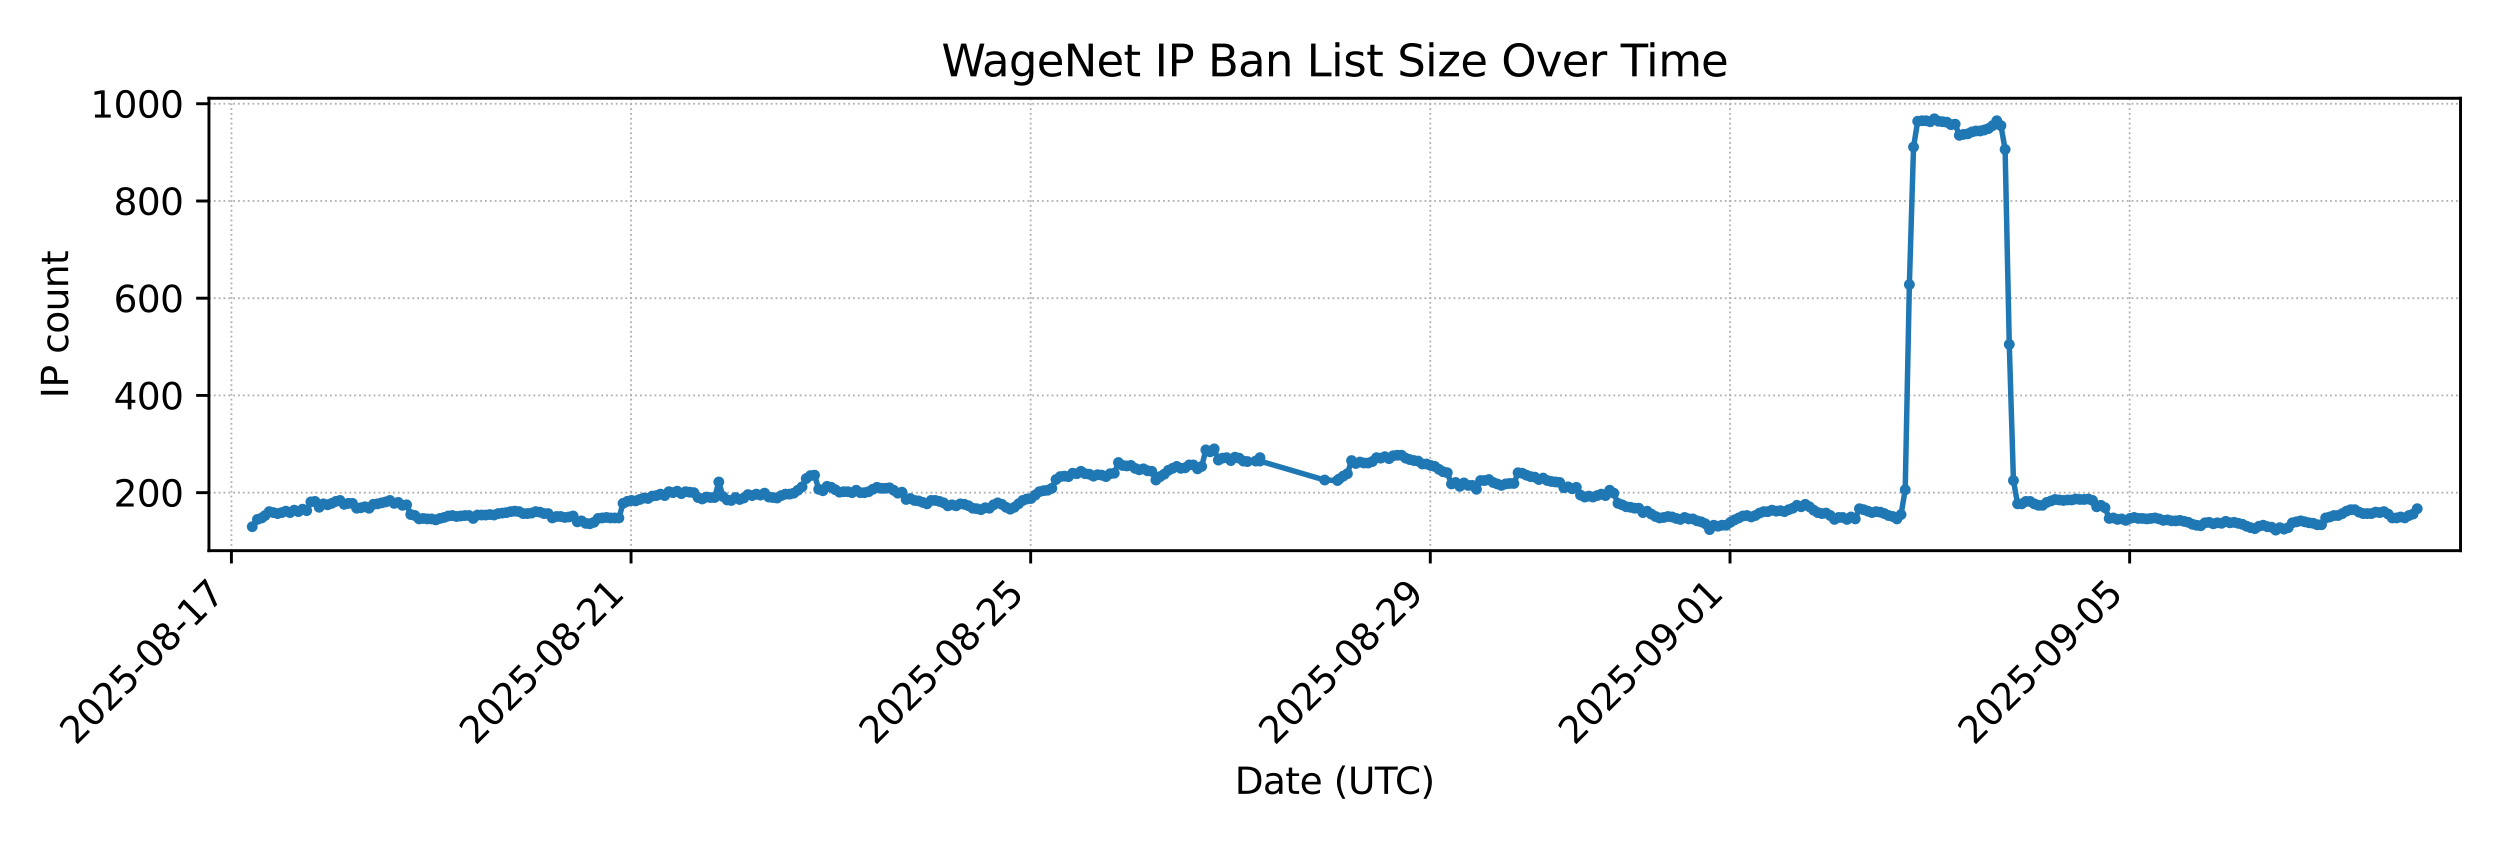 <?xml version="1.0" encoding="utf-8" standalone="no"?>
<!DOCTYPE svg PUBLIC "-//W3C//DTD SVG 1.1//EN"
  "http://www.w3.org/Graphics/SVG/1.1/DTD/svg11.dtd">
<svg xmlns:xlink="http://www.w3.org/1999/xlink" width="684pt" height="230.4pt" viewBox="0 0 684 230.4" xmlns="http://www.w3.org/2000/svg" version="1.1">
 <defs>
  <style type="text/css">*{stroke-linejoin: round; stroke-linecap: butt}</style>
 </defs>
 <g id="figure_1">
  <g id="patch_1">
   <path d="M 0 230.4 
L 684 230.4 
L 684 0 
L 0 0 
z
" style="fill: #ffffff"/>
  </g>
  <g id="axes_1">
   <g id="patch_2">
    <path d="M 57.17 150.663 
L 673.2 150.663 
L 673.2 26.88 
L 57.17 26.88 
z
" style="fill: #ffffff"/>
   </g>
   <g id="matplotlib.axis_1">
    <g id="xtick_1">
     <g id="line2d_1">
      <path d="M 63.315 150.663 
L 63.315 26.88 
" clip-path="url(#p360b62ca8c)" style="fill: none; stroke-dasharray: 0.5,0.825; stroke-dashoffset: 0; stroke: #b0b0b0; stroke-width: 0.5"/>
     </g>
     <g id="line2d_2">
      <defs>
       <path id="mf65158b4d0" d="M 0 0 
L 0 3.5 
" style="stroke: #000000; stroke-width: 0.8"/>
      </defs>
      <g>
       <use xlink:href="#mf65158b4d0" x="63.315" y="150.663" style="stroke: #000000; stroke-width: 0.8"/>
      </g>
     </g>
     <g id="text_1">
      <!-- 2025-08-17 -->
      <g transform="translate(20.751 204.13)rotate(-45)scale(0.1 -0.1)">
       <defs>
        <path id="DejaVuSans-32" d="M 1228 531 
L 3431 531 
L 3431 0 
L 469 0 
L 469 531 
Q 828 903 1448 1529 
Q 2069 2156 2228 2338 
Q 2531 2678 2651 2914 
Q 2772 3150 2772 3378 
Q 2772 3750 2511 3984 
Q 2250 4219 1831 4219 
Q 1534 4219 1204 4116 
Q 875 4013 500 3803 
L 500 4441 
Q 881 4594 1212 4672 
Q 1544 4750 1819 4750 
Q 2544 4750 2975 4387 
Q 3406 4025 3406 3419 
Q 3406 3131 3298 2873 
Q 3191 2616 2906 2266 
Q 2828 2175 2409 1742 
Q 1991 1309 1228 531 
z
" transform="scale(0.016)"/>
        <path id="DejaVuSans-30" d="M 2034 4250 
Q 1547 4250 1301 3770 
Q 1056 3291 1056 2328 
Q 1056 1369 1301 889 
Q 1547 409 2034 409 
Q 2525 409 2770 889 
Q 3016 1369 3016 2328 
Q 3016 3291 2770 3770 
Q 2525 4250 2034 4250 
z
M 2034 4750 
Q 2819 4750 3233 4129 
Q 3647 3509 3647 2328 
Q 3647 1150 3233 529 
Q 2819 -91 2034 -91 
Q 1250 -91 836 529 
Q 422 1150 422 2328 
Q 422 3509 836 4129 
Q 1250 4750 2034 4750 
z
" transform="scale(0.016)"/>
        <path id="DejaVuSans-35" d="M 691 4666 
L 3169 4666 
L 3169 4134 
L 1269 4134 
L 1269 2991 
Q 1406 3038 1543 3061 
Q 1681 3084 1819 3084 
Q 2600 3084 3056 2656 
Q 3513 2228 3513 1497 
Q 3513 744 3044 326 
Q 2575 -91 1722 -91 
Q 1428 -91 1123 -41 
Q 819 9 494 109 
L 494 744 
Q 775 591 1075 516 
Q 1375 441 1709 441 
Q 2250 441 2565 725 
Q 2881 1009 2881 1497 
Q 2881 1984 2565 2268 
Q 2250 2553 1709 2553 
Q 1456 2553 1204 2497 
Q 953 2441 691 2322 
L 691 4666 
z
" transform="scale(0.016)"/>
        <path id="DejaVuSans-2d" d="M 313 2009 
L 1997 2009 
L 1997 1497 
L 313 1497 
L 313 2009 
z
" transform="scale(0.016)"/>
        <path id="DejaVuSans-38" d="M 2034 2216 
Q 1584 2216 1326 1975 
Q 1069 1734 1069 1313 
Q 1069 891 1326 650 
Q 1584 409 2034 409 
Q 2484 409 2743 651 
Q 3003 894 3003 1313 
Q 3003 1734 2745 1975 
Q 2488 2216 2034 2216 
z
M 1403 2484 
Q 997 2584 770 2862 
Q 544 3141 544 3541 
Q 544 4100 942 4425 
Q 1341 4750 2034 4750 
Q 2731 4750 3128 4425 
Q 3525 4100 3525 3541 
Q 3525 3141 3298 2862 
Q 3072 2584 2669 2484 
Q 3125 2378 3379 2068 
Q 3634 1759 3634 1313 
Q 3634 634 3220 271 
Q 2806 -91 2034 -91 
Q 1263 -91 848 271 
Q 434 634 434 1313 
Q 434 1759 690 2068 
Q 947 2378 1403 2484 
z
M 1172 3481 
Q 1172 3119 1398 2916 
Q 1625 2713 2034 2713 
Q 2441 2713 2670 2916 
Q 2900 3119 2900 3481 
Q 2900 3844 2670 4047 
Q 2441 4250 2034 4250 
Q 1625 4250 1398 4047 
Q 1172 3844 1172 3481 
z
" transform="scale(0.016)"/>
        <path id="DejaVuSans-31" d="M 794 531 
L 1825 531 
L 1825 4091 
L 703 3866 
L 703 4441 
L 1819 4666 
L 2450 4666 
L 2450 531 
L 3481 531 
L 3481 0 
L 794 0 
L 794 531 
z
" transform="scale(0.016)"/>
        <path id="DejaVuSans-37" d="M 525 4666 
L 3525 4666 
L 3525 4397 
L 1831 0 
L 1172 0 
L 2766 4134 
L 525 4134 
L 525 4666 
z
" transform="scale(0.016)"/>
       </defs>
       <use xlink:href="#DejaVuSans-32"/>
       <use xlink:href="#DejaVuSans-30" x="63.623"/>
       <use xlink:href="#DejaVuSans-32" x="127.246"/>
       <use xlink:href="#DejaVuSans-35" x="190.869"/>
       <use xlink:href="#DejaVuSans-2d" x="254.492"/>
       <use xlink:href="#DejaVuSans-30" x="290.576"/>
       <use xlink:href="#DejaVuSans-38" x="354.199"/>
       <use xlink:href="#DejaVuSans-2d" x="417.822"/>
       <use xlink:href="#DejaVuSans-31" x="453.906"/>
       <use xlink:href="#DejaVuSans-37" x="517.529"/>
      </g>
     </g>
    </g>
    <g id="xtick_2">
     <g id="line2d_3">
      <path d="M 172.653 150.663 
L 172.653 26.88 
" clip-path="url(#p360b62ca8c)" style="fill: none; stroke-dasharray: 0.5,0.825; stroke-dashoffset: 0; stroke: #b0b0b0; stroke-width: 0.5"/>
     </g>
     <g id="line2d_4">
      <g>
       <use xlink:href="#mf65158b4d0" x="172.653" y="150.663" style="stroke: #000000; stroke-width: 0.8"/>
      </g>
     </g>
     <g id="text_2">
      <!-- 2025-08-21 -->
      <g transform="translate(130.089 204.13)rotate(-45)scale(0.1 -0.1)">
       <use xlink:href="#DejaVuSans-32"/>
       <use xlink:href="#DejaVuSans-30" x="63.623"/>
       <use xlink:href="#DejaVuSans-32" x="127.246"/>
       <use xlink:href="#DejaVuSans-35" x="190.869"/>
       <use xlink:href="#DejaVuSans-2d" x="254.492"/>
       <use xlink:href="#DejaVuSans-30" x="290.576"/>
       <use xlink:href="#DejaVuSans-38" x="354.199"/>
       <use xlink:href="#DejaVuSans-2d" x="417.822"/>
       <use xlink:href="#DejaVuSans-32" x="453.906"/>
       <use xlink:href="#DejaVuSans-31" x="517.529"/>
      </g>
     </g>
    </g>
    <g id="xtick_3">
     <g id="line2d_5">
      <path d="M 281.992 150.663 
L 281.992 26.88 
" clip-path="url(#p360b62ca8c)" style="fill: none; stroke-dasharray: 0.5,0.825; stroke-dashoffset: 0; stroke: #b0b0b0; stroke-width: 0.5"/>
     </g>
     <g id="line2d_6">
      <g>
       <use xlink:href="#mf65158b4d0" x="281.992" y="150.663" style="stroke: #000000; stroke-width: 0.8"/>
      </g>
     </g>
     <g id="text_3">
      <!-- 2025-08-25 -->
      <g transform="translate(239.427 204.13)rotate(-45)scale(0.1 -0.1)">
       <use xlink:href="#DejaVuSans-32"/>
       <use xlink:href="#DejaVuSans-30" x="63.623"/>
       <use xlink:href="#DejaVuSans-32" x="127.246"/>
       <use xlink:href="#DejaVuSans-35" x="190.869"/>
       <use xlink:href="#DejaVuSans-2d" x="254.492"/>
       <use xlink:href="#DejaVuSans-30" x="290.576"/>
       <use xlink:href="#DejaVuSans-38" x="354.199"/>
       <use xlink:href="#DejaVuSans-2d" x="417.822"/>
       <use xlink:href="#DejaVuSans-32" x="453.906"/>
       <use xlink:href="#DejaVuSans-35" x="517.529"/>
      </g>
     </g>
    </g>
    <g id="xtick_4">
     <g id="line2d_7">
      <path d="M 391.33 150.663 
L 391.33 26.88 
" clip-path="url(#p360b62ca8c)" style="fill: none; stroke-dasharray: 0.5,0.825; stroke-dashoffset: 0; stroke: #b0b0b0; stroke-width: 0.5"/>
     </g>
     <g id="line2d_8">
      <g>
       <use xlink:href="#mf65158b4d0" x="391.33" y="150.663" style="stroke: #000000; stroke-width: 0.8"/>
      </g>
     </g>
     <g id="text_4">
      <!-- 2025-08-29 -->
      <g transform="translate(348.765 204.13)rotate(-45)scale(0.1 -0.1)">
       <defs>
        <path id="DejaVuSans-39" d="M 703 97 
L 703 672 
Q 941 559 1184 500 
Q 1428 441 1663 441 
Q 2288 441 2617 861 
Q 2947 1281 2994 2138 
Q 2813 1869 2534 1725 
Q 2256 1581 1919 1581 
Q 1219 1581 811 2004 
Q 403 2428 403 3163 
Q 403 3881 828 4315 
Q 1253 4750 1959 4750 
Q 2769 4750 3195 4129 
Q 3622 3509 3622 2328 
Q 3622 1225 3098 567 
Q 2575 -91 1691 -91 
Q 1453 -91 1209 -44 
Q 966 3 703 97 
z
M 1959 2075 
Q 2384 2075 2632 2365 
Q 2881 2656 2881 3163 
Q 2881 3666 2632 3958 
Q 2384 4250 1959 4250 
Q 1534 4250 1286 3958 
Q 1038 3666 1038 3163 
Q 1038 2656 1286 2365 
Q 1534 2075 1959 2075 
z
" transform="scale(0.016)"/>
       </defs>
       <use xlink:href="#DejaVuSans-32"/>
       <use xlink:href="#DejaVuSans-30" x="63.623"/>
       <use xlink:href="#DejaVuSans-32" x="127.246"/>
       <use xlink:href="#DejaVuSans-35" x="190.869"/>
       <use xlink:href="#DejaVuSans-2d" x="254.492"/>
       <use xlink:href="#DejaVuSans-30" x="290.576"/>
       <use xlink:href="#DejaVuSans-38" x="354.199"/>
       <use xlink:href="#DejaVuSans-2d" x="417.822"/>
       <use xlink:href="#DejaVuSans-32" x="453.906"/>
       <use xlink:href="#DejaVuSans-39" x="517.529"/>
      </g>
     </g>
    </g>
    <g id="xtick_5">
     <g id="line2d_9">
      <path d="M 473.333 150.663 
L 473.333 26.88 
" clip-path="url(#p360b62ca8c)" style="fill: none; stroke-dasharray: 0.5,0.825; stroke-dashoffset: 0; stroke: #b0b0b0; stroke-width: 0.5"/>
     </g>
     <g id="line2d_10">
      <g>
       <use xlink:href="#mf65158b4d0" x="473.333" y="150.663" style="stroke: #000000; stroke-width: 0.8"/>
      </g>
     </g>
     <g id="text_5">
      <!-- 2025-09-01 -->
      <g transform="translate(430.769 204.13)rotate(-45)scale(0.1 -0.1)">
       <use xlink:href="#DejaVuSans-32"/>
       <use xlink:href="#DejaVuSans-30" x="63.623"/>
       <use xlink:href="#DejaVuSans-32" x="127.246"/>
       <use xlink:href="#DejaVuSans-35" x="190.869"/>
       <use xlink:href="#DejaVuSans-2d" x="254.492"/>
       <use xlink:href="#DejaVuSans-30" x="290.576"/>
       <use xlink:href="#DejaVuSans-39" x="354.199"/>
       <use xlink:href="#DejaVuSans-2d" x="417.822"/>
       <use xlink:href="#DejaVuSans-30" x="453.906"/>
       <use xlink:href="#DejaVuSans-31" x="517.529"/>
      </g>
     </g>
    </g>
    <g id="xtick_6">
     <g id="line2d_11">
      <path d="M 582.671 150.663 
L 582.671 26.88 
" clip-path="url(#p360b62ca8c)" style="fill: none; stroke-dasharray: 0.5,0.825; stroke-dashoffset: 0; stroke: #b0b0b0; stroke-width: 0.5"/>
     </g>
     <g id="line2d_12">
      <g>
       <use xlink:href="#mf65158b4d0" x="582.671" y="150.663" style="stroke: #000000; stroke-width: 0.8"/>
      </g>
     </g>
     <g id="text_6">
      <!-- 2025-09-05 -->
      <g transform="translate(540.107 204.13)rotate(-45)scale(0.1 -0.1)">
       <use xlink:href="#DejaVuSans-32"/>
       <use xlink:href="#DejaVuSans-30" x="63.623"/>
       <use xlink:href="#DejaVuSans-32" x="127.246"/>
       <use xlink:href="#DejaVuSans-35" x="190.869"/>
       <use xlink:href="#DejaVuSans-2d" x="254.492"/>
       <use xlink:href="#DejaVuSans-30" x="290.576"/>
       <use xlink:href="#DejaVuSans-39" x="354.199"/>
       <use xlink:href="#DejaVuSans-2d" x="417.822"/>
       <use xlink:href="#DejaVuSans-30" x="453.906"/>
       <use xlink:href="#DejaVuSans-35" x="517.529"/>
      </g>
     </g>
    </g>
    <g id="text_7">
     <!-- Date (UTC) -->
     <g transform="translate(337.833 217.199)scale(0.1 -0.1)">
      <defs>
       <path id="DejaVuSans-44" d="M 1259 4147 
L 1259 519 
L 2022 519 
Q 2988 519 3436 956 
Q 3884 1394 3884 2338 
Q 3884 3275 3436 3711 
Q 2988 4147 2022 4147 
L 1259 4147 
z
M 628 4666 
L 1925 4666 
Q 3281 4666 3915 4102 
Q 4550 3538 4550 2338 
Q 4550 1131 3912 565 
Q 3275 0 1925 0 
L 628 0 
L 628 4666 
z
" transform="scale(0.016)"/>
       <path id="DejaVuSans-61" d="M 2194 1759 
Q 1497 1759 1228 1600 
Q 959 1441 959 1056 
Q 959 750 1161 570 
Q 1363 391 1709 391 
Q 2188 391 2477 730 
Q 2766 1069 2766 1631 
L 2766 1759 
L 2194 1759 
z
M 3341 1997 
L 3341 0 
L 2766 0 
L 2766 531 
Q 2569 213 2275 61 
Q 1981 -91 1556 -91 
Q 1019 -91 701 211 
Q 384 513 384 1019 
Q 384 1609 779 1909 
Q 1175 2209 1959 2209 
L 2766 2209 
L 2766 2266 
Q 2766 2663 2505 2880 
Q 2244 3097 1772 3097 
Q 1472 3097 1187 3025 
Q 903 2953 641 2809 
L 641 3341 
Q 956 3463 1253 3523 
Q 1550 3584 1831 3584 
Q 2591 3584 2966 3190 
Q 3341 2797 3341 1997 
z
" transform="scale(0.016)"/>
       <path id="DejaVuSans-74" d="M 1172 4494 
L 1172 3500 
L 2356 3500 
L 2356 3053 
L 1172 3053 
L 1172 1153 
Q 1172 725 1289 603 
Q 1406 481 1766 481 
L 2356 481 
L 2356 0 
L 1766 0 
Q 1100 0 847 248 
Q 594 497 594 1153 
L 594 3053 
L 172 3053 
L 172 3500 
L 594 3500 
L 594 4494 
L 1172 4494 
z
" transform="scale(0.016)"/>
       <path id="DejaVuSans-65" d="M 3597 1894 
L 3597 1613 
L 953 1613 
Q 991 1019 1311 708 
Q 1631 397 2203 397 
Q 2534 397 2845 478 
Q 3156 559 3463 722 
L 3463 178 
Q 3153 47 2828 -22 
Q 2503 -91 2169 -91 
Q 1331 -91 842 396 
Q 353 884 353 1716 
Q 353 2575 817 3079 
Q 1281 3584 2069 3584 
Q 2775 3584 3186 3129 
Q 3597 2675 3597 1894 
z
M 3022 2063 
Q 3016 2534 2758 2815 
Q 2500 3097 2075 3097 
Q 1594 3097 1305 2825 
Q 1016 2553 972 2059 
L 3022 2063 
z
" transform="scale(0.016)"/>
       <path id="DejaVuSans-20" transform="scale(0.016)"/>
       <path id="DejaVuSans-28" d="M 1984 4856 
Q 1566 4138 1362 3434 
Q 1159 2731 1159 2009 
Q 1159 1288 1364 580 
Q 1569 -128 1984 -844 
L 1484 -844 
Q 1016 -109 783 600 
Q 550 1309 550 2009 
Q 550 2706 781 3412 
Q 1013 4119 1484 4856 
L 1984 4856 
z
" transform="scale(0.016)"/>
       <path id="DejaVuSans-55" d="M 556 4666 
L 1191 4666 
L 1191 1831 
Q 1191 1081 1462 751 
Q 1734 422 2344 422 
Q 2950 422 3222 751 
Q 3494 1081 3494 1831 
L 3494 4666 
L 4128 4666 
L 4128 1753 
Q 4128 841 3676 375 
Q 3225 -91 2344 -91 
Q 1459 -91 1007 375 
Q 556 841 556 1753 
L 556 4666 
z
" transform="scale(0.016)"/>
       <path id="DejaVuSans-54" d="M -19 4666 
L 3928 4666 
L 3928 4134 
L 2272 4134 
L 2272 0 
L 1638 0 
L 1638 4134 
L -19 4134 
L -19 4666 
z
" transform="scale(0.016)"/>
       <path id="DejaVuSans-43" d="M 4122 4306 
L 4122 3641 
Q 3803 3938 3442 4084 
Q 3081 4231 2675 4231 
Q 1875 4231 1450 3742 
Q 1025 3253 1025 2328 
Q 1025 1406 1450 917 
Q 1875 428 2675 428 
Q 3081 428 3442 575 
Q 3803 722 4122 1019 
L 4122 359 
Q 3791 134 3420 21 
Q 3050 -91 2638 -91 
Q 1578 -91 968 557 
Q 359 1206 359 2328 
Q 359 3453 968 4101 
Q 1578 4750 2638 4750 
Q 3056 4750 3426 4639 
Q 3797 4528 4122 4306 
z
" transform="scale(0.016)"/>
       <path id="DejaVuSans-29" d="M 513 4856 
L 1013 4856 
Q 1481 4119 1714 3412 
Q 1947 2706 1947 2009 
Q 1947 1309 1714 600 
Q 1481 -109 1013 -844 
L 513 -844 
Q 928 -128 1133 580 
Q 1338 1288 1338 2009 
Q 1338 2731 1133 3434 
Q 928 4138 513 4856 
z
" transform="scale(0.016)"/>
      </defs>
      <use xlink:href="#DejaVuSans-44"/>
      <use xlink:href="#DejaVuSans-61" x="77.002"/>
      <use xlink:href="#DejaVuSans-74" x="138.281"/>
      <use xlink:href="#DejaVuSans-65" x="177.49"/>
      <use xlink:href="#DejaVuSans-20" x="239.014"/>
      <use xlink:href="#DejaVuSans-28" x="270.801"/>
      <use xlink:href="#DejaVuSans-55" x="309.814"/>
      <use xlink:href="#DejaVuSans-54" x="383.008"/>
      <use xlink:href="#DejaVuSans-43" x="438.217"/>
      <use xlink:href="#DejaVuSans-29" x="508.041"/>
     </g>
    </g>
   </g>
   <g id="matplotlib.axis_2">
    <g id="ytick_1">
     <g id="line2d_13">
      <path d="M 57.17 134.794 
L 673.2 134.794 
" clip-path="url(#p360b62ca8c)" style="fill: none; stroke-dasharray: 0.5,0.825; stroke-dashoffset: 0; stroke: #b0b0b0; stroke-width: 0.5"/>
     </g>
     <g id="line2d_14">
      <defs>
       <path id="mecd8ab79ae" d="M 0 0 
L -3.5 0 
" style="stroke: #000000; stroke-width: 0.8"/>
      </defs>
      <g>
       <use xlink:href="#mecd8ab79ae" x="57.17" y="134.794" style="stroke: #000000; stroke-width: 0.8"/>
      </g>
     </g>
     <g id="text_8">
      <!-- 200 -->
      <g transform="translate(31.082 138.594)scale(0.1 -0.1)">
       <use xlink:href="#DejaVuSans-32"/>
       <use xlink:href="#DejaVuSans-30" x="63.623"/>
       <use xlink:href="#DejaVuSans-30" x="127.246"/>
      </g>
     </g>
    </g>
    <g id="ytick_2">
     <g id="line2d_15">
      <path d="M 57.17 108.192 
L 673.2 108.192 
" clip-path="url(#p360b62ca8c)" style="fill: none; stroke-dasharray: 0.5,0.825; stroke-dashoffset: 0; stroke: #b0b0b0; stroke-width: 0.5"/>
     </g>
     <g id="line2d_16">
      <g>
       <use xlink:href="#mecd8ab79ae" x="57.17" y="108.192" style="stroke: #000000; stroke-width: 0.8"/>
      </g>
     </g>
     <g id="text_9">
      <!-- 400 -->
      <g transform="translate(31.082 111.991)scale(0.1 -0.1)">
       <defs>
        <path id="DejaVuSans-34" d="M 2419 4116 
L 825 1625 
L 2419 1625 
L 2419 4116 
z
M 2253 4666 
L 3047 4666 
L 3047 1625 
L 3713 1625 
L 3713 1100 
L 3047 1100 
L 3047 0 
L 2419 0 
L 2419 1100 
L 313 1100 
L 313 1709 
L 2253 4666 
z
" transform="scale(0.016)"/>
       </defs>
       <use xlink:href="#DejaVuSans-34"/>
       <use xlink:href="#DejaVuSans-30" x="63.623"/>
       <use xlink:href="#DejaVuSans-30" x="127.246"/>
      </g>
     </g>
    </g>
    <g id="ytick_3">
     <g id="line2d_17">
      <path d="M 57.17 81.589 
L 673.2 81.589 
" clip-path="url(#p360b62ca8c)" style="fill: none; stroke-dasharray: 0.5,0.825; stroke-dashoffset: 0; stroke: #b0b0b0; stroke-width: 0.5"/>
     </g>
     <g id="line2d_18">
      <g>
       <use xlink:href="#mecd8ab79ae" x="57.17" y="81.589" style="stroke: #000000; stroke-width: 0.8"/>
      </g>
     </g>
     <g id="text_10">
      <!-- 600 -->
      <g transform="translate(31.082 85.388)scale(0.1 -0.1)">
       <defs>
        <path id="DejaVuSans-36" d="M 2113 2584 
Q 1688 2584 1439 2293 
Q 1191 2003 1191 1497 
Q 1191 994 1439 701 
Q 1688 409 2113 409 
Q 2538 409 2786 701 
Q 3034 994 3034 1497 
Q 3034 2003 2786 2293 
Q 2538 2584 2113 2584 
z
M 3366 4563 
L 3366 3988 
Q 3128 4100 2886 4159 
Q 2644 4219 2406 4219 
Q 1781 4219 1451 3797 
Q 1122 3375 1075 2522 
Q 1259 2794 1537 2939 
Q 1816 3084 2150 3084 
Q 2853 3084 3261 2657 
Q 3669 2231 3669 1497 
Q 3669 778 3244 343 
Q 2819 -91 2113 -91 
Q 1303 -91 875 529 
Q 447 1150 447 2328 
Q 447 3434 972 4092 
Q 1497 4750 2381 4750 
Q 2619 4750 2861 4703 
Q 3103 4656 3366 4563 
z
" transform="scale(0.016)"/>
       </defs>
       <use xlink:href="#DejaVuSans-36"/>
       <use xlink:href="#DejaVuSans-30" x="63.623"/>
       <use xlink:href="#DejaVuSans-30" x="127.246"/>
      </g>
     </g>
    </g>
    <g id="ytick_4">
     <g id="line2d_19">
      <path d="M 57.17 54.986 
L 673.2 54.986 
" clip-path="url(#p360b62ca8c)" style="fill: none; stroke-dasharray: 0.5,0.825; stroke-dashoffset: 0; stroke: #b0b0b0; stroke-width: 0.5"/>
     </g>
     <g id="line2d_20">
      <g>
       <use xlink:href="#mecd8ab79ae" x="57.17" y="54.986" style="stroke: #000000; stroke-width: 0.8"/>
      </g>
     </g>
     <g id="text_11">
      <!-- 800 -->
      <g transform="translate(31.082 58.785)scale(0.1 -0.1)">
       <use xlink:href="#DejaVuSans-38"/>
       <use xlink:href="#DejaVuSans-30" x="63.623"/>
       <use xlink:href="#DejaVuSans-30" x="127.246"/>
      </g>
     </g>
    </g>
    <g id="ytick_5">
     <g id="line2d_21">
      <path d="M 57.17 28.383 
L 673.2 28.383 
" clip-path="url(#p360b62ca8c)" style="fill: none; stroke-dasharray: 0.5,0.825; stroke-dashoffset: 0; stroke: #b0b0b0; stroke-width: 0.5"/>
     </g>
     <g id="line2d_22">
      <g>
       <use xlink:href="#mecd8ab79ae" x="57.17" y="28.383" style="stroke: #000000; stroke-width: 0.8"/>
      </g>
     </g>
     <g id="text_12">
      <!-- 1000 -->
      <g transform="translate(24.72 32.182)scale(0.1 -0.1)">
       <use xlink:href="#DejaVuSans-31"/>
       <use xlink:href="#DejaVuSans-30" x="63.623"/>
       <use xlink:href="#DejaVuSans-30" x="127.246"/>
       <use xlink:href="#DejaVuSans-30" x="190.869"/>
      </g>
     </g>
    </g>
    <g id="text_13">
     <!-- IP count -->
     <g transform="translate(18.64 108.957)rotate(-90)scale(0.1 -0.1)">
      <defs>
       <path id="DejaVuSans-49" d="M 628 4666 
L 1259 4666 
L 1259 0 
L 628 0 
L 628 4666 
z
" transform="scale(0.016)"/>
       <path id="DejaVuSans-50" d="M 1259 4147 
L 1259 2394 
L 2053 2394 
Q 2494 2394 2734 2622 
Q 2975 2850 2975 3272 
Q 2975 3691 2734 3919 
Q 2494 4147 2053 4147 
L 1259 4147 
z
M 628 4666 
L 2053 4666 
Q 2838 4666 3239 4311 
Q 3641 3956 3641 3272 
Q 3641 2581 3239 2228 
Q 2838 1875 2053 1875 
L 1259 1875 
L 1259 0 
L 628 0 
L 628 4666 
z
" transform="scale(0.016)"/>
       <path id="DejaVuSans-63" d="M 3122 3366 
L 3122 2828 
Q 2878 2963 2633 3030 
Q 2388 3097 2138 3097 
Q 1578 3097 1268 2742 
Q 959 2388 959 1747 
Q 959 1106 1268 751 
Q 1578 397 2138 397 
Q 2388 397 2633 464 
Q 2878 531 3122 666 
L 3122 134 
Q 2881 22 2623 -34 
Q 2366 -91 2075 -91 
Q 1284 -91 818 406 
Q 353 903 353 1747 
Q 353 2603 823 3093 
Q 1294 3584 2113 3584 
Q 2378 3584 2631 3529 
Q 2884 3475 3122 3366 
z
" transform="scale(0.016)"/>
       <path id="DejaVuSans-6f" d="M 1959 3097 
Q 1497 3097 1228 2736 
Q 959 2375 959 1747 
Q 959 1119 1226 758 
Q 1494 397 1959 397 
Q 2419 397 2687 759 
Q 2956 1122 2956 1747 
Q 2956 2369 2687 2733 
Q 2419 3097 1959 3097 
z
M 1959 3584 
Q 2709 3584 3137 3096 
Q 3566 2609 3566 1747 
Q 3566 888 3137 398 
Q 2709 -91 1959 -91 
Q 1206 -91 779 398 
Q 353 888 353 1747 
Q 353 2609 779 3096 
Q 1206 3584 1959 3584 
z
" transform="scale(0.016)"/>
       <path id="DejaVuSans-75" d="M 544 1381 
L 544 3500 
L 1119 3500 
L 1119 1403 
Q 1119 906 1312 657 
Q 1506 409 1894 409 
Q 2359 409 2629 706 
Q 2900 1003 2900 1516 
L 2900 3500 
L 3475 3500 
L 3475 0 
L 2900 0 
L 2900 538 
Q 2691 219 2414 64 
Q 2138 -91 1772 -91 
Q 1169 -91 856 284 
Q 544 659 544 1381 
z
M 1991 3584 
L 1991 3584 
z
" transform="scale(0.016)"/>
       <path id="DejaVuSans-6e" d="M 3513 2113 
L 3513 0 
L 2938 0 
L 2938 2094 
Q 2938 2591 2744 2837 
Q 2550 3084 2163 3084 
Q 1697 3084 1428 2787 
Q 1159 2491 1159 1978 
L 1159 0 
L 581 0 
L 581 3500 
L 1159 3500 
L 1159 2956 
Q 1366 3272 1645 3428 
Q 1925 3584 2291 3584 
Q 2894 3584 3203 3211 
Q 3513 2838 3513 2113 
z
" transform="scale(0.016)"/>
      </defs>
      <use xlink:href="#DejaVuSans-49"/>
      <use xlink:href="#DejaVuSans-50" x="29.492"/>
      <use xlink:href="#DejaVuSans-20" x="89.795"/>
      <use xlink:href="#DejaVuSans-63" x="121.582"/>
      <use xlink:href="#DejaVuSans-6f" x="176.562"/>
      <use xlink:href="#DejaVuSans-75" x="237.744"/>
      <use xlink:href="#DejaVuSans-6e" x="301.123"/>
      <use xlink:href="#DejaVuSans-74" x="364.502"/>
     </g>
    </g>
   </g>
   <g id="line2d_23">
    <path d="M 69.017 144.105 
L 70.427 142.11 
L 71.611 141.711 
L 72.522 141.046 
L 73.661 139.982 
L 75.939 140.514 
L 77.078 140.248 
L 78.217 139.849 
L 79.356 140.248 
L 80.495 139.583 
L 81.634 139.982 
L 82.773 139.317 
L 83.912 139.716 
L 85.05 137.322 
L 86.189 137.189 
L 87.328 138.785 
L 88.467 137.854 
L 89.606 138.12 
L 90.745 137.721 
L 91.884 137.189 
L 93.023 136.923 
L 94.162 137.987 
L 95.301 137.721 
L 96.44 137.721 
L 97.579 139.051 
L 98.718 138.918 
L 99.857 138.652 
L 100.996 139.051 
L 102.135 137.987 
L 103.273 137.854 
L 105.551 137.322 
L 106.69 136.923 
L 107.829 137.721 
L 108.968 137.455 
L 110.107 138.253 
L 111.246 138.12 
L 112.385 140.78 
L 113.524 141.046 
L 114.663 141.977 
L 115.802 141.844 
L 116.941 141.977 
L 118.08 141.977 
L 119.219 142.243 
L 120.358 141.844 
L 121.496 141.578 
L 122.635 141.179 
L 123.774 141.046 
L 124.913 141.312 
L 127.191 141.046 
L 128.33 141.046 
L 129.469 141.844 
L 130.608 140.913 
L 132.886 140.913 
L 134.025 140.78 
L 135.164 140.913 
L 136.303 140.514 
L 138.581 140.248 
L 139.719 139.982 
L 140.858 139.849 
L 141.997 139.982 
L 143.136 140.514 
L 144.275 140.514 
L 145.414 140.381 
L 146.553 139.982 
L 147.692 140.115 
L 148.831 140.514 
L 149.97 140.514 
L 151.109 141.711 
L 152.248 141.312 
L 153.387 141.312 
L 154.526 141.578 
L 155.665 141.445 
L 156.804 141.179 
L 157.943 142.775 
L 159.081 142.509 
L 160.221 143.174 
L 161.359 143.307 
L 162.498 142.908 
L 163.637 141.844 
L 165.915 141.578 
L 167.054 141.711 
L 169.332 141.711 
L 170.471 137.721 
L 171.61 137.189 
L 172.749 136.923 
L 173.888 137.056 
L 176.166 136.258 
L 177.304 136.391 
L 178.443 135.726 
L 179.582 135.593 
L 180.721 135.193 
L 181.86 135.593 
L 182.999 134.528 
L 184.138 134.794 
L 185.277 134.395 
L 186.416 135.06 
L 187.555 134.528 
L 189.833 134.794 
L 190.972 136.125 
L 192.111 136.524 
L 193.25 135.992 
L 194.389 136.125 
L 195.527 136.125 
L 196.666 131.868 
L 197.805 135.859 
L 198.944 136.79 
L 200.083 136.923 
L 201.222 136.125 
L 202.361 136.657 
L 203.5 136.258 
L 204.639 135.326 
L 205.778 135.593 
L 206.917 135.193 
L 208.056 135.459 
L 209.195 134.927 
L 210.334 135.992 
L 212.612 136.258 
L 213.75 135.593 
L 214.889 135.193 
L 216.028 135.193 
L 217.167 134.927 
L 219.445 133.198 
L 220.584 130.937 
L 221.723 130.139 
L 222.862 130.006 
L 224.001 133.863 
L 225.14 134.262 
L 226.279 133.065 
L 227.418 133.331 
L 229.696 134.661 
L 230.835 134.528 
L 231.974 134.528 
L 233.112 134.794 
L 234.251 134.129 
L 235.39 134.794 
L 236.529 134.794 
L 237.668 134.528 
L 238.807 133.863 
L 239.946 133.331 
L 241.085 133.597 
L 242.224 133.597 
L 243.363 133.464 
L 244.502 134.129 
L 245.641 134.927 
L 246.78 134.661 
L 247.919 136.657 
L 249.058 136.391 
L 250.197 136.923 
L 251.335 137.056 
L 253.613 137.854 
L 254.752 136.923 
L 255.891 136.923 
L 257.03 137.189 
L 258.169 137.588 
L 259.308 138.386 
L 260.447 138.12 
L 261.586 138.386 
L 262.725 137.854 
L 263.864 137.987 
L 265.003 138.386 
L 266.142 139.051 
L 267.281 139.184 
L 268.42 139.45 
L 269.558 138.918 
L 270.697 139.051 
L 271.836 138.12 
L 272.975 137.588 
L 274.114 137.987 
L 275.253 138.785 
L 276.392 139.317 
L 277.531 138.785 
L 279.809 136.923 
L 280.948 136.524 
L 282.087 136.391 
L 284.365 134.528 
L 285.504 134.262 
L 286.643 134.129 
L 287.781 133.597 
L 288.92 131.203 
L 290.059 130.405 
L 291.198 130.272 
L 292.337 130.405 
L 293.476 129.474 
L 294.615 129.607 
L 295.754 128.942 
L 296.893 129.607 
L 298.032 129.74 
L 299.171 130.272 
L 300.31 129.873 
L 301.449 130.006 
L 302.588 130.405 
L 303.727 129.607 
L 304.866 129.474 
L 306.004 126.548 
L 307.143 127.346 
L 308.282 127.479 
L 309.421 127.346 
L 310.56 128.144 
L 311.699 128.543 
L 312.838 128.277 
L 313.977 128.809 
L 315.116 128.942 
L 316.255 131.336 
L 317.394 130.405 
L 318.533 129.74 
L 319.672 128.676 
L 321.95 127.612 
L 323.089 128.144 
L 324.228 128.011 
L 325.366 127.213 
L 326.505 127.213 
L 327.644 128.277 
L 328.783 127.612 
L 329.922 123.089 
L 331.061 123.621 
L 332.2 122.823 
L 333.339 125.882 
L 334.478 125.35 
L 335.617 125.217 
L 336.756 126.015 
L 337.895 125.084 
L 339.034 125.35 
L 340.173 126.148 
L 341.312 126.282 
L 343.555 126.148 
L 344.732 125.217 
L 344.732 126.148 
L 362.432 131.336 
L 365.914 131.469 
L 366.369 131.07 
L 368.646 129.607 
L 369.785 126.015 
L 370.924 126.814 
L 372.063 126.415 
L 373.202 126.681 
L 374.341 126.681 
L 375.48 126.282 
L 376.619 125.217 
L 377.758 125.35 
L 378.897 124.951 
L 380.035 125.483 
L 381.175 124.685 
L 382.314 124.552 
L 383.452 124.552 
L 384.591 125.35 
L 385.73 125.749 
L 386.869 126.015 
L 388.008 126.148 
L 389.147 126.947 
L 390.286 126.947 
L 391.425 127.346 
L 392.564 127.612 
L 394.842 129.075 
L 395.981 129.341 
L 397.12 132.4 
L 398.259 132.001 
L 399.397 133.065 
L 400.537 132.134 
L 401.675 132.799 
L 402.814 132.799 
L 403.954 133.863 
L 405.092 131.469 
L 406.231 131.469 
L 407.37 131.203 
L 408.509 132.001 
L 410.788 132.799 
L 411.926 132.4 
L 413.065 132.267 
L 414.204 132.267 
L 415.343 129.341 
L 416.482 129.474 
L 417.62 130.006 
L 418.759 130.405 
L 419.898 130.538 
L 421.039 131.203 
L 422.177 130.804 
L 423.315 131.469 
L 424.454 131.735 
L 426.732 132.001 
L 427.871 133.464 
L 429.01 133.198 
L 430.149 133.73 
L 431.288 133.331 
L 432.427 135.459 
L 433.566 135.992 
L 434.705 135.726 
L 435.843 135.992 
L 438.122 135.193 
L 439.26 135.593 
L 440.399 134.129 
L 441.538 134.927 
L 442.677 137.721 
L 443.816 138.12 
L 444.955 138.652 
L 446.094 138.785 
L 447.233 139.051 
L 448.372 139.051 
L 449.511 140.248 
L 450.65 139.849 
L 452.928 141.312 
L 454.066 141.711 
L 455.205 141.578 
L 456.344 141.312 
L 457.483 141.445 
L 458.622 141.844 
L 459.761 142.11 
L 460.908 141.578 
L 462.039 141.977 
L 463.178 141.977 
L 464.317 142.509 
L 465.456 142.775 
L 466.595 143.307 
L 467.734 144.903 
L 468.873 143.706 
L 470.012 143.972 
L 471.151 143.706 
L 472.289 143.706 
L 474.567 142.243 
L 476.845 141.179 
L 477.984 141.046 
L 479.123 141.445 
L 480.262 141.046 
L 481.401 140.381 
L 482.54 139.982 
L 483.679 139.982 
L 484.818 139.583 
L 485.957 139.849 
L 487.096 139.716 
L 488.235 139.982 
L 489.374 139.45 
L 490.513 139.051 
L 491.651 138.253 
L 492.79 138.652 
L 493.93 137.987 
L 495.068 138.652 
L 496.207 139.583 
L 497.346 140.248 
L 498.485 140.514 
L 499.624 140.381 
L 500.763 141.046 
L 501.902 142.11 
L 503.041 141.578 
L 504.18 141.578 
L 505.319 142.11 
L 506.458 141.445 
L 507.597 141.977 
L 508.736 139.184 
L 509.874 139.45 
L 512.152 140.248 
L 513.291 139.982 
L 514.43 140.115 
L 515.569 140.514 
L 516.708 141.046 
L 517.847 141.312 
L 518.986 141.977 
L 520.125 140.78 
L 521.264 133.996 
L 522.403 77.864 
L 523.542 40.221 
L 524.681 33.172 
L 525.82 33.039 
L 526.959 33.039 
L 528.098 33.305 
L 529.236 32.507 
L 530.375 33.172 
L 532.654 33.438 
L 533.792 34.103 
L 534.931 33.97 
L 536.07 37.029 
L 537.209 36.763 
L 538.348 36.63 
L 539.487 36.098 
L 540.626 35.832 
L 541.765 35.832 
L 542.904 35.566 
L 544.043 35.167 
L 545.182 34.369 
L 546.321 33.039 
L 547.459 34.369 
L 548.598 40.886 
L 549.737 94.225 
L 550.876 131.469 
L 552.015 137.854 
L 553.154 137.854 
L 554.293 137.189 
L 555.432 137.189 
L 556.571 137.854 
L 557.71 138.253 
L 558.849 138.253 
L 559.988 137.455 
L 562.266 136.657 
L 564.544 136.923 
L 565.682 136.79 
L 566.821 136.79 
L 567.96 136.524 
L 569.099 136.657 
L 570.238 136.657 
L 571.377 136.524 
L 572.516 136.923 
L 573.655 138.652 
L 574.794 138.253 
L 575.933 138.918 
L 577.072 141.844 
L 578.211 141.711 
L 579.35 142.11 
L 580.489 141.977 
L 581.628 142.376 
L 582.767 141.844 
L 583.905 141.578 
L 585.044 141.844 
L 586.183 141.844 
L 587.322 141.977 
L 589.6 141.711 
L 590.739 141.977 
L 591.878 142.376 
L 593.017 142.243 
L 594.156 142.509 
L 595.295 142.509 
L 596.434 142.376 
L 598.712 142.908 
L 599.851 143.44 
L 600.99 143.706 
L 602.129 143.839 
L 603.267 143.041 
L 604.407 142.908 
L 605.545 143.307 
L 606.684 143.041 
L 607.823 143.174 
L 608.962 142.642 
L 610.101 143.041 
L 611.24 142.908 
L 613.518 143.44 
L 614.657 143.972 
L 615.796 144.371 
L 616.935 144.637 
L 618.074 143.972 
L 619.213 143.706 
L 620.352 144.105 
L 621.49 144.238 
L 622.629 145.037 
L 623.768 144.371 
L 624.907 144.77 
L 626.046 144.371 
L 627.185 143.041 
L 629.463 142.509 
L 631.741 143.041 
L 632.88 143.174 
L 634.019 143.573 
L 635.158 143.573 
L 636.297 141.711 
L 637.436 141.445 
L 638.575 141.046 
L 639.713 141.046 
L 640.853 140.514 
L 641.991 139.849 
L 643.13 139.45 
L 644.269 139.45 
L 645.408 140.115 
L 646.547 140.514 
L 648.825 140.514 
L 649.964 140.115 
L 651.103 140.248 
L 652.242 139.982 
L 653.381 140.647 
L 654.52 141.711 
L 655.659 141.711 
L 656.798 141.445 
L 657.936 141.711 
L 659.075 141.046 
L 660.214 140.647 
L 661.353 139.184 
L 661.353 139.184 
" clip-path="url(#p360b62ca8c)" style="fill: none; stroke: #1f77b4; stroke-width: 1.5; stroke-linecap: square"/>
    <defs>
     <path id="m41f6e8e0a6" d="M 0 1 
C 0.265 1 0.52 0.895 0.707 0.707 
C 0.895 0.52 1 0.265 1 0 
C 1 -0.265 0.895 -0.52 0.707 -0.707 
C 0.52 -0.895 0.265 -1 0 -1 
C -0.265 -1 -0.52 -0.895 -0.707 -0.707 
C -0.895 -0.52 -1 -0.265 -1 0 
C -1 0.265 -0.895 0.52 -0.707 0.707 
C -0.52 0.895 -0.265 1 0 1 
z
" style="stroke: #1f77b4"/>
    </defs>
    <g clip-path="url(#p360b62ca8c)">
     <use xlink:href="#m41f6e8e0a6" x="69.017" y="144.105" style="fill: #1f77b4; stroke: #1f77b4"/>
     <use xlink:href="#m41f6e8e0a6" x="70.427" y="142.11" style="fill: #1f77b4; stroke: #1f77b4"/>
     <use xlink:href="#m41f6e8e0a6" x="71.611" y="141.711" style="fill: #1f77b4; stroke: #1f77b4"/>
     <use xlink:href="#m41f6e8e0a6" x="72.522" y="141.046" style="fill: #1f77b4; stroke: #1f77b4"/>
     <use xlink:href="#m41f6e8e0a6" x="73.661" y="139.982" style="fill: #1f77b4; stroke: #1f77b4"/>
     <use xlink:href="#m41f6e8e0a6" x="74.8" y="140.248" style="fill: #1f77b4; stroke: #1f77b4"/>
     <use xlink:href="#m41f6e8e0a6" x="75.939" y="140.514" style="fill: #1f77b4; stroke: #1f77b4"/>
     <use xlink:href="#m41f6e8e0a6" x="77.078" y="140.248" style="fill: #1f77b4; stroke: #1f77b4"/>
     <use xlink:href="#m41f6e8e0a6" x="78.217" y="139.849" style="fill: #1f77b4; stroke: #1f77b4"/>
     <use xlink:href="#m41f6e8e0a6" x="79.356" y="140.248" style="fill: #1f77b4; stroke: #1f77b4"/>
     <use xlink:href="#m41f6e8e0a6" x="80.495" y="139.583" style="fill: #1f77b4; stroke: #1f77b4"/>
     <use xlink:href="#m41f6e8e0a6" x="81.634" y="139.982" style="fill: #1f77b4; stroke: #1f77b4"/>
     <use xlink:href="#m41f6e8e0a6" x="82.773" y="139.317" style="fill: #1f77b4; stroke: #1f77b4"/>
     <use xlink:href="#m41f6e8e0a6" x="83.912" y="139.716" style="fill: #1f77b4; stroke: #1f77b4"/>
     <use xlink:href="#m41f6e8e0a6" x="85.05" y="137.322" style="fill: #1f77b4; stroke: #1f77b4"/>
     <use xlink:href="#m41f6e8e0a6" x="86.189" y="137.189" style="fill: #1f77b4; stroke: #1f77b4"/>
     <use xlink:href="#m41f6e8e0a6" x="87.328" y="138.785" style="fill: #1f77b4; stroke: #1f77b4"/>
     <use xlink:href="#m41f6e8e0a6" x="88.467" y="137.854" style="fill: #1f77b4; stroke: #1f77b4"/>
     <use xlink:href="#m41f6e8e0a6" x="89.606" y="138.12" style="fill: #1f77b4; stroke: #1f77b4"/>
     <use xlink:href="#m41f6e8e0a6" x="90.745" y="137.721" style="fill: #1f77b4; stroke: #1f77b4"/>
     <use xlink:href="#m41f6e8e0a6" x="91.884" y="137.189" style="fill: #1f77b4; stroke: #1f77b4"/>
     <use xlink:href="#m41f6e8e0a6" x="93.023" y="136.923" style="fill: #1f77b4; stroke: #1f77b4"/>
     <use xlink:href="#m41f6e8e0a6" x="94.162" y="137.987" style="fill: #1f77b4; stroke: #1f77b4"/>
     <use xlink:href="#m41f6e8e0a6" x="95.301" y="137.721" style="fill: #1f77b4; stroke: #1f77b4"/>
     <use xlink:href="#m41f6e8e0a6" x="96.44" y="137.721" style="fill: #1f77b4; stroke: #1f77b4"/>
     <use xlink:href="#m41f6e8e0a6" x="97.579" y="139.051" style="fill: #1f77b4; stroke: #1f77b4"/>
     <use xlink:href="#m41f6e8e0a6" x="98.718" y="138.918" style="fill: #1f77b4; stroke: #1f77b4"/>
     <use xlink:href="#m41f6e8e0a6" x="99.857" y="138.652" style="fill: #1f77b4; stroke: #1f77b4"/>
     <use xlink:href="#m41f6e8e0a6" x="100.996" y="139.051" style="fill: #1f77b4; stroke: #1f77b4"/>
     <use xlink:href="#m41f6e8e0a6" x="102.135" y="137.987" style="fill: #1f77b4; stroke: #1f77b4"/>
     <use xlink:href="#m41f6e8e0a6" x="103.273" y="137.854" style="fill: #1f77b4; stroke: #1f77b4"/>
     <use xlink:href="#m41f6e8e0a6" x="104.412" y="137.588" style="fill: #1f77b4; stroke: #1f77b4"/>
     <use xlink:href="#m41f6e8e0a6" x="105.551" y="137.322" style="fill: #1f77b4; stroke: #1f77b4"/>
     <use xlink:href="#m41f6e8e0a6" x="106.69" y="136.923" style="fill: #1f77b4; stroke: #1f77b4"/>
     <use xlink:href="#m41f6e8e0a6" x="107.829" y="137.721" style="fill: #1f77b4; stroke: #1f77b4"/>
     <use xlink:href="#m41f6e8e0a6" x="108.968" y="137.455" style="fill: #1f77b4; stroke: #1f77b4"/>
     <use xlink:href="#m41f6e8e0a6" x="110.107" y="138.253" style="fill: #1f77b4; stroke: #1f77b4"/>
     <use xlink:href="#m41f6e8e0a6" x="111.246" y="138.12" style="fill: #1f77b4; stroke: #1f77b4"/>
     <use xlink:href="#m41f6e8e0a6" x="112.385" y="140.78" style="fill: #1f77b4; stroke: #1f77b4"/>
     <use xlink:href="#m41f6e8e0a6" x="113.524" y="141.046" style="fill: #1f77b4; stroke: #1f77b4"/>
     <use xlink:href="#m41f6e8e0a6" x="114.663" y="141.977" style="fill: #1f77b4; stroke: #1f77b4"/>
     <use xlink:href="#m41f6e8e0a6" x="115.802" y="141.844" style="fill: #1f77b4; stroke: #1f77b4"/>
     <use xlink:href="#m41f6e8e0a6" x="116.941" y="141.977" style="fill: #1f77b4; stroke: #1f77b4"/>
     <use xlink:href="#m41f6e8e0a6" x="118.08" y="141.977" style="fill: #1f77b4; stroke: #1f77b4"/>
     <use xlink:href="#m41f6e8e0a6" x="119.219" y="142.243" style="fill: #1f77b4; stroke: #1f77b4"/>
     <use xlink:href="#m41f6e8e0a6" x="120.358" y="141.844" style="fill: #1f77b4; stroke: #1f77b4"/>
     <use xlink:href="#m41f6e8e0a6" x="121.496" y="141.578" style="fill: #1f77b4; stroke: #1f77b4"/>
     <use xlink:href="#m41f6e8e0a6" x="122.635" y="141.179" style="fill: #1f77b4; stroke: #1f77b4"/>
     <use xlink:href="#m41f6e8e0a6" x="123.774" y="141.046" style="fill: #1f77b4; stroke: #1f77b4"/>
     <use xlink:href="#m41f6e8e0a6" x="124.913" y="141.312" style="fill: #1f77b4; stroke: #1f77b4"/>
     <use xlink:href="#m41f6e8e0a6" x="126.052" y="141.179" style="fill: #1f77b4; stroke: #1f77b4"/>
     <use xlink:href="#m41f6e8e0a6" x="127.191" y="141.046" style="fill: #1f77b4; stroke: #1f77b4"/>
     <use xlink:href="#m41f6e8e0a6" x="128.33" y="141.046" style="fill: #1f77b4; stroke: #1f77b4"/>
     <use xlink:href="#m41f6e8e0a6" x="129.469" y="141.844" style="fill: #1f77b4; stroke: #1f77b4"/>
     <use xlink:href="#m41f6e8e0a6" x="130.608" y="140.913" style="fill: #1f77b4; stroke: #1f77b4"/>
     <use xlink:href="#m41f6e8e0a6" x="131.747" y="140.913" style="fill: #1f77b4; stroke: #1f77b4"/>
     <use xlink:href="#m41f6e8e0a6" x="132.886" y="140.913" style="fill: #1f77b4; stroke: #1f77b4"/>
     <use xlink:href="#m41f6e8e0a6" x="134.025" y="140.78" style="fill: #1f77b4; stroke: #1f77b4"/>
     <use xlink:href="#m41f6e8e0a6" x="135.164" y="140.913" style="fill: #1f77b4; stroke: #1f77b4"/>
     <use xlink:href="#m41f6e8e0a6" x="136.303" y="140.514" style="fill: #1f77b4; stroke: #1f77b4"/>
     <use xlink:href="#m41f6e8e0a6" x="137.442" y="140.381" style="fill: #1f77b4; stroke: #1f77b4"/>
     <use xlink:href="#m41f6e8e0a6" x="138.581" y="140.248" style="fill: #1f77b4; stroke: #1f77b4"/>
     <use xlink:href="#m41f6e8e0a6" x="139.719" y="139.982" style="fill: #1f77b4; stroke: #1f77b4"/>
     <use xlink:href="#m41f6e8e0a6" x="140.858" y="139.849" style="fill: #1f77b4; stroke: #1f77b4"/>
     <use xlink:href="#m41f6e8e0a6" x="141.997" y="139.982" style="fill: #1f77b4; stroke: #1f77b4"/>
     <use xlink:href="#m41f6e8e0a6" x="143.136" y="140.514" style="fill: #1f77b4; stroke: #1f77b4"/>
     <use xlink:href="#m41f6e8e0a6" x="144.275" y="140.514" style="fill: #1f77b4; stroke: #1f77b4"/>
     <use xlink:href="#m41f6e8e0a6" x="145.414" y="140.381" style="fill: #1f77b4; stroke: #1f77b4"/>
     <use xlink:href="#m41f6e8e0a6" x="146.553" y="139.982" style="fill: #1f77b4; stroke: #1f77b4"/>
     <use xlink:href="#m41f6e8e0a6" x="147.692" y="140.115" style="fill: #1f77b4; stroke: #1f77b4"/>
     <use xlink:href="#m41f6e8e0a6" x="148.831" y="140.514" style="fill: #1f77b4; stroke: #1f77b4"/>
     <use xlink:href="#m41f6e8e0a6" x="149.97" y="140.514" style="fill: #1f77b4; stroke: #1f77b4"/>
     <use xlink:href="#m41f6e8e0a6" x="151.109" y="141.711" style="fill: #1f77b4; stroke: #1f77b4"/>
     <use xlink:href="#m41f6e8e0a6" x="152.248" y="141.312" style="fill: #1f77b4; stroke: #1f77b4"/>
     <use xlink:href="#m41f6e8e0a6" x="153.387" y="141.312" style="fill: #1f77b4; stroke: #1f77b4"/>
     <use xlink:href="#m41f6e8e0a6" x="154.526" y="141.578" style="fill: #1f77b4; stroke: #1f77b4"/>
     <use xlink:href="#m41f6e8e0a6" x="155.665" y="141.445" style="fill: #1f77b4; stroke: #1f77b4"/>
     <use xlink:href="#m41f6e8e0a6" x="156.804" y="141.179" style="fill: #1f77b4; stroke: #1f77b4"/>
     <use xlink:href="#m41f6e8e0a6" x="157.943" y="142.775" style="fill: #1f77b4; stroke: #1f77b4"/>
     <use xlink:href="#m41f6e8e0a6" x="159.081" y="142.509" style="fill: #1f77b4; stroke: #1f77b4"/>
     <use xlink:href="#m41f6e8e0a6" x="160.221" y="143.174" style="fill: #1f77b4; stroke: #1f77b4"/>
     <use xlink:href="#m41f6e8e0a6" x="161.359" y="143.307" style="fill: #1f77b4; stroke: #1f77b4"/>
     <use xlink:href="#m41f6e8e0a6" x="162.498" y="142.908" style="fill: #1f77b4; stroke: #1f77b4"/>
     <use xlink:href="#m41f6e8e0a6" x="163.637" y="141.844" style="fill: #1f77b4; stroke: #1f77b4"/>
     <use xlink:href="#m41f6e8e0a6" x="164.776" y="141.711" style="fill: #1f77b4; stroke: #1f77b4"/>
     <use xlink:href="#m41f6e8e0a6" x="165.915" y="141.578" style="fill: #1f77b4; stroke: #1f77b4"/>
     <use xlink:href="#m41f6e8e0a6" x="167.054" y="141.711" style="fill: #1f77b4; stroke: #1f77b4"/>
     <use xlink:href="#m41f6e8e0a6" x="168.193" y="141.711" style="fill: #1f77b4; stroke: #1f77b4"/>
     <use xlink:href="#m41f6e8e0a6" x="169.332" y="141.711" style="fill: #1f77b4; stroke: #1f77b4"/>
     <use xlink:href="#m41f6e8e0a6" x="170.471" y="137.721" style="fill: #1f77b4; stroke: #1f77b4"/>
     <use xlink:href="#m41f6e8e0a6" x="171.61" y="137.189" style="fill: #1f77b4; stroke: #1f77b4"/>
     <use xlink:href="#m41f6e8e0a6" x="172.749" y="136.923" style="fill: #1f77b4; stroke: #1f77b4"/>
     <use xlink:href="#m41f6e8e0a6" x="173.888" y="137.056" style="fill: #1f77b4; stroke: #1f77b4"/>
     <use xlink:href="#m41f6e8e0a6" x="175.027" y="136.657" style="fill: #1f77b4; stroke: #1f77b4"/>
     <use xlink:href="#m41f6e8e0a6" x="176.166" y="136.258" style="fill: #1f77b4; stroke: #1f77b4"/>
     <use xlink:href="#m41f6e8e0a6" x="177.304" y="136.391" style="fill: #1f77b4; stroke: #1f77b4"/>
     <use xlink:href="#m41f6e8e0a6" x="178.443" y="135.726" style="fill: #1f77b4; stroke: #1f77b4"/>
     <use xlink:href="#m41f6e8e0a6" x="179.582" y="135.593" style="fill: #1f77b4; stroke: #1f77b4"/>
     <use xlink:href="#m41f6e8e0a6" x="180.721" y="135.193" style="fill: #1f77b4; stroke: #1f77b4"/>
     <use xlink:href="#m41f6e8e0a6" x="181.86" y="135.593" style="fill: #1f77b4; stroke: #1f77b4"/>
     <use xlink:href="#m41f6e8e0a6" x="182.999" y="134.528" style="fill: #1f77b4; stroke: #1f77b4"/>
     <use xlink:href="#m41f6e8e0a6" x="184.138" y="134.794" style="fill: #1f77b4; stroke: #1f77b4"/>
     <use xlink:href="#m41f6e8e0a6" x="185.277" y="134.395" style="fill: #1f77b4; stroke: #1f77b4"/>
     <use xlink:href="#m41f6e8e0a6" x="186.416" y="135.06" style="fill: #1f77b4; stroke: #1f77b4"/>
     <use xlink:href="#m41f6e8e0a6" x="187.555" y="134.528" style="fill: #1f77b4; stroke: #1f77b4"/>
     <use xlink:href="#m41f6e8e0a6" x="188.694" y="134.661" style="fill: #1f77b4; stroke: #1f77b4"/>
     <use xlink:href="#m41f6e8e0a6" x="189.833" y="134.794" style="fill: #1f77b4; stroke: #1f77b4"/>
     <use xlink:href="#m41f6e8e0a6" x="190.972" y="136.125" style="fill: #1f77b4; stroke: #1f77b4"/>
     <use xlink:href="#m41f6e8e0a6" x="192.111" y="136.524" style="fill: #1f77b4; stroke: #1f77b4"/>
     <use xlink:href="#m41f6e8e0a6" x="193.25" y="135.992" style="fill: #1f77b4; stroke: #1f77b4"/>
     <use xlink:href="#m41f6e8e0a6" x="194.389" y="136.125" style="fill: #1f77b4; stroke: #1f77b4"/>
     <use xlink:href="#m41f6e8e0a6" x="195.527" y="136.125" style="fill: #1f77b4; stroke: #1f77b4"/>
     <use xlink:href="#m41f6e8e0a6" x="196.666" y="131.868" style="fill: #1f77b4; stroke: #1f77b4"/>
     <use xlink:href="#m41f6e8e0a6" x="197.805" y="135.859" style="fill: #1f77b4; stroke: #1f77b4"/>
     <use xlink:href="#m41f6e8e0a6" x="198.944" y="136.79" style="fill: #1f77b4; stroke: #1f77b4"/>
     <use xlink:href="#m41f6e8e0a6" x="200.083" y="136.923" style="fill: #1f77b4; stroke: #1f77b4"/>
     <use xlink:href="#m41f6e8e0a6" x="201.222" y="136.125" style="fill: #1f77b4; stroke: #1f77b4"/>
     <use xlink:href="#m41f6e8e0a6" x="202.361" y="136.657" style="fill: #1f77b4; stroke: #1f77b4"/>
     <use xlink:href="#m41f6e8e0a6" x="203.5" y="136.258" style="fill: #1f77b4; stroke: #1f77b4"/>
     <use xlink:href="#m41f6e8e0a6" x="204.639" y="135.326" style="fill: #1f77b4; stroke: #1f77b4"/>
     <use xlink:href="#m41f6e8e0a6" x="205.778" y="135.593" style="fill: #1f77b4; stroke: #1f77b4"/>
     <use xlink:href="#m41f6e8e0a6" x="206.917" y="135.193" style="fill: #1f77b4; stroke: #1f77b4"/>
     <use xlink:href="#m41f6e8e0a6" x="208.056" y="135.459" style="fill: #1f77b4; stroke: #1f77b4"/>
     <use xlink:href="#m41f6e8e0a6" x="209.195" y="134.927" style="fill: #1f77b4; stroke: #1f77b4"/>
     <use xlink:href="#m41f6e8e0a6" x="210.334" y="135.992" style="fill: #1f77b4; stroke: #1f77b4"/>
     <use xlink:href="#m41f6e8e0a6" x="211.473" y="136.125" style="fill: #1f77b4; stroke: #1f77b4"/>
     <use xlink:href="#m41f6e8e0a6" x="212.612" y="136.258" style="fill: #1f77b4; stroke: #1f77b4"/>
     <use xlink:href="#m41f6e8e0a6" x="213.75" y="135.593" style="fill: #1f77b4; stroke: #1f77b4"/>
     <use xlink:href="#m41f6e8e0a6" x="214.889" y="135.193" style="fill: #1f77b4; stroke: #1f77b4"/>
     <use xlink:href="#m41f6e8e0a6" x="216.028" y="135.193" style="fill: #1f77b4; stroke: #1f77b4"/>
     <use xlink:href="#m41f6e8e0a6" x="217.167" y="134.927" style="fill: #1f77b4; stroke: #1f77b4"/>
     <use xlink:href="#m41f6e8e0a6" x="218.306" y="134.129" style="fill: #1f77b4; stroke: #1f77b4"/>
     <use xlink:href="#m41f6e8e0a6" x="219.445" y="133.198" style="fill: #1f77b4; stroke: #1f77b4"/>
     <use xlink:href="#m41f6e8e0a6" x="220.584" y="130.937" style="fill: #1f77b4; stroke: #1f77b4"/>
     <use xlink:href="#m41f6e8e0a6" x="221.723" y="130.139" style="fill: #1f77b4; stroke: #1f77b4"/>
     <use xlink:href="#m41f6e8e0a6" x="222.862" y="130.006" style="fill: #1f77b4; stroke: #1f77b4"/>
     <use xlink:href="#m41f6e8e0a6" x="224.001" y="133.863" style="fill: #1f77b4; stroke: #1f77b4"/>
     <use xlink:href="#m41f6e8e0a6" x="225.14" y="134.262" style="fill: #1f77b4; stroke: #1f77b4"/>
     <use xlink:href="#m41f6e8e0a6" x="226.279" y="133.065" style="fill: #1f77b4; stroke: #1f77b4"/>
     <use xlink:href="#m41f6e8e0a6" x="227.418" y="133.331" style="fill: #1f77b4; stroke: #1f77b4"/>
     <use xlink:href="#m41f6e8e0a6" x="228.557" y="133.996" style="fill: #1f77b4; stroke: #1f77b4"/>
     <use xlink:href="#m41f6e8e0a6" x="229.696" y="134.661" style="fill: #1f77b4; stroke: #1f77b4"/>
     <use xlink:href="#m41f6e8e0a6" x="230.835" y="134.528" style="fill: #1f77b4; stroke: #1f77b4"/>
     <use xlink:href="#m41f6e8e0a6" x="231.974" y="134.528" style="fill: #1f77b4; stroke: #1f77b4"/>
     <use xlink:href="#m41f6e8e0a6" x="233.112" y="134.794" style="fill: #1f77b4; stroke: #1f77b4"/>
     <use xlink:href="#m41f6e8e0a6" x="234.251" y="134.129" style="fill: #1f77b4; stroke: #1f77b4"/>
     <use xlink:href="#m41f6e8e0a6" x="235.39" y="134.794" style="fill: #1f77b4; stroke: #1f77b4"/>
     <use xlink:href="#m41f6e8e0a6" x="236.529" y="134.794" style="fill: #1f77b4; stroke: #1f77b4"/>
     <use xlink:href="#m41f6e8e0a6" x="237.668" y="134.528" style="fill: #1f77b4; stroke: #1f77b4"/>
     <use xlink:href="#m41f6e8e0a6" x="238.807" y="133.863" style="fill: #1f77b4; stroke: #1f77b4"/>
     <use xlink:href="#m41f6e8e0a6" x="239.946" y="133.331" style="fill: #1f77b4; stroke: #1f77b4"/>
     <use xlink:href="#m41f6e8e0a6" x="241.085" y="133.597" style="fill: #1f77b4; stroke: #1f77b4"/>
     <use xlink:href="#m41f6e8e0a6" x="242.224" y="133.597" style="fill: #1f77b4; stroke: #1f77b4"/>
     <use xlink:href="#m41f6e8e0a6" x="243.363" y="133.464" style="fill: #1f77b4; stroke: #1f77b4"/>
     <use xlink:href="#m41f6e8e0a6" x="244.502" y="134.129" style="fill: #1f77b4; stroke: #1f77b4"/>
     <use xlink:href="#m41f6e8e0a6" x="245.641" y="134.927" style="fill: #1f77b4; stroke: #1f77b4"/>
     <use xlink:href="#m41f6e8e0a6" x="246.78" y="134.661" style="fill: #1f77b4; stroke: #1f77b4"/>
     <use xlink:href="#m41f6e8e0a6" x="247.919" y="136.657" style="fill: #1f77b4; stroke: #1f77b4"/>
     <use xlink:href="#m41f6e8e0a6" x="249.058" y="136.391" style="fill: #1f77b4; stroke: #1f77b4"/>
     <use xlink:href="#m41f6e8e0a6" x="250.197" y="136.923" style="fill: #1f77b4; stroke: #1f77b4"/>
     <use xlink:href="#m41f6e8e0a6" x="251.335" y="137.056" style="fill: #1f77b4; stroke: #1f77b4"/>
     <use xlink:href="#m41f6e8e0a6" x="252.474" y="137.455" style="fill: #1f77b4; stroke: #1f77b4"/>
     <use xlink:href="#m41f6e8e0a6" x="253.613" y="137.854" style="fill: #1f77b4; stroke: #1f77b4"/>
     <use xlink:href="#m41f6e8e0a6" x="254.752" y="136.923" style="fill: #1f77b4; stroke: #1f77b4"/>
     <use xlink:href="#m41f6e8e0a6" x="255.891" y="136.923" style="fill: #1f77b4; stroke: #1f77b4"/>
     <use xlink:href="#m41f6e8e0a6" x="257.03" y="137.189" style="fill: #1f77b4; stroke: #1f77b4"/>
     <use xlink:href="#m41f6e8e0a6" x="258.169" y="137.588" style="fill: #1f77b4; stroke: #1f77b4"/>
     <use xlink:href="#m41f6e8e0a6" x="259.308" y="138.386" style="fill: #1f77b4; stroke: #1f77b4"/>
     <use xlink:href="#m41f6e8e0a6" x="260.447" y="138.12" style="fill: #1f77b4; stroke: #1f77b4"/>
     <use xlink:href="#m41f6e8e0a6" x="261.586" y="138.386" style="fill: #1f77b4; stroke: #1f77b4"/>
     <use xlink:href="#m41f6e8e0a6" x="262.725" y="137.854" style="fill: #1f77b4; stroke: #1f77b4"/>
     <use xlink:href="#m41f6e8e0a6" x="263.864" y="137.987" style="fill: #1f77b4; stroke: #1f77b4"/>
     <use xlink:href="#m41f6e8e0a6" x="265.003" y="138.386" style="fill: #1f77b4; stroke: #1f77b4"/>
     <use xlink:href="#m41f6e8e0a6" x="266.142" y="139.051" style="fill: #1f77b4; stroke: #1f77b4"/>
     <use xlink:href="#m41f6e8e0a6" x="267.281" y="139.184" style="fill: #1f77b4; stroke: #1f77b4"/>
     <use xlink:href="#m41f6e8e0a6" x="268.42" y="139.45" style="fill: #1f77b4; stroke: #1f77b4"/>
     <use xlink:href="#m41f6e8e0a6" x="269.558" y="138.918" style="fill: #1f77b4; stroke: #1f77b4"/>
     <use xlink:href="#m41f6e8e0a6" x="270.697" y="139.051" style="fill: #1f77b4; stroke: #1f77b4"/>
     <use xlink:href="#m41f6e8e0a6" x="271.836" y="138.12" style="fill: #1f77b4; stroke: #1f77b4"/>
     <use xlink:href="#m41f6e8e0a6" x="272.975" y="137.588" style="fill: #1f77b4; stroke: #1f77b4"/>
     <use xlink:href="#m41f6e8e0a6" x="274.114" y="137.987" style="fill: #1f77b4; stroke: #1f77b4"/>
     <use xlink:href="#m41f6e8e0a6" x="275.253" y="138.785" style="fill: #1f77b4; stroke: #1f77b4"/>
     <use xlink:href="#m41f6e8e0a6" x="276.392" y="139.317" style="fill: #1f77b4; stroke: #1f77b4"/>
     <use xlink:href="#m41f6e8e0a6" x="277.531" y="138.785" style="fill: #1f77b4; stroke: #1f77b4"/>
     <use xlink:href="#m41f6e8e0a6" x="278.67" y="137.854" style="fill: #1f77b4; stroke: #1f77b4"/>
     <use xlink:href="#m41f6e8e0a6" x="279.809" y="136.923" style="fill: #1f77b4; stroke: #1f77b4"/>
     <use xlink:href="#m41f6e8e0a6" x="280.948" y="136.524" style="fill: #1f77b4; stroke: #1f77b4"/>
     <use xlink:href="#m41f6e8e0a6" x="282.087" y="136.391" style="fill: #1f77b4; stroke: #1f77b4"/>
     <use xlink:href="#m41f6e8e0a6" x="283.226" y="135.459" style="fill: #1f77b4; stroke: #1f77b4"/>
     <use xlink:href="#m41f6e8e0a6" x="284.365" y="134.528" style="fill: #1f77b4; stroke: #1f77b4"/>
     <use xlink:href="#m41f6e8e0a6" x="285.504" y="134.262" style="fill: #1f77b4; stroke: #1f77b4"/>
     <use xlink:href="#m41f6e8e0a6" x="286.643" y="134.129" style="fill: #1f77b4; stroke: #1f77b4"/>
     <use xlink:href="#m41f6e8e0a6" x="287.781" y="133.597" style="fill: #1f77b4; stroke: #1f77b4"/>
     <use xlink:href="#m41f6e8e0a6" x="288.92" y="131.203" style="fill: #1f77b4; stroke: #1f77b4"/>
     <use xlink:href="#m41f6e8e0a6" x="290.059" y="130.405" style="fill: #1f77b4; stroke: #1f77b4"/>
     <use xlink:href="#m41f6e8e0a6" x="291.198" y="130.272" style="fill: #1f77b4; stroke: #1f77b4"/>
     <use xlink:href="#m41f6e8e0a6" x="292.337" y="130.405" style="fill: #1f77b4; stroke: #1f77b4"/>
     <use xlink:href="#m41f6e8e0a6" x="293.476" y="129.474" style="fill: #1f77b4; stroke: #1f77b4"/>
     <use xlink:href="#m41f6e8e0a6" x="294.615" y="129.607" style="fill: #1f77b4; stroke: #1f77b4"/>
     <use xlink:href="#m41f6e8e0a6" x="295.754" y="128.942" style="fill: #1f77b4; stroke: #1f77b4"/>
     <use xlink:href="#m41f6e8e0a6" x="296.893" y="129.607" style="fill: #1f77b4; stroke: #1f77b4"/>
     <use xlink:href="#m41f6e8e0a6" x="298.032" y="129.74" style="fill: #1f77b4; stroke: #1f77b4"/>
     <use xlink:href="#m41f6e8e0a6" x="299.171" y="130.272" style="fill: #1f77b4; stroke: #1f77b4"/>
     <use xlink:href="#m41f6e8e0a6" x="300.31" y="129.873" style="fill: #1f77b4; stroke: #1f77b4"/>
     <use xlink:href="#m41f6e8e0a6" x="301.449" y="130.006" style="fill: #1f77b4; stroke: #1f77b4"/>
     <use xlink:href="#m41f6e8e0a6" x="302.588" y="130.405" style="fill: #1f77b4; stroke: #1f77b4"/>
     <use xlink:href="#m41f6e8e0a6" x="303.727" y="129.607" style="fill: #1f77b4; stroke: #1f77b4"/>
     <use xlink:href="#m41f6e8e0a6" x="304.866" y="129.474" style="fill: #1f77b4; stroke: #1f77b4"/>
     <use xlink:href="#m41f6e8e0a6" x="306.004" y="126.548" style="fill: #1f77b4; stroke: #1f77b4"/>
     <use xlink:href="#m41f6e8e0a6" x="307.143" y="127.346" style="fill: #1f77b4; stroke: #1f77b4"/>
     <use xlink:href="#m41f6e8e0a6" x="308.282" y="127.479" style="fill: #1f77b4; stroke: #1f77b4"/>
     <use xlink:href="#m41f6e8e0a6" x="309.421" y="127.346" style="fill: #1f77b4; stroke: #1f77b4"/>
     <use xlink:href="#m41f6e8e0a6" x="310.56" y="128.144" style="fill: #1f77b4; stroke: #1f77b4"/>
     <use xlink:href="#m41f6e8e0a6" x="311.699" y="128.543" style="fill: #1f77b4; stroke: #1f77b4"/>
     <use xlink:href="#m41f6e8e0a6" x="312.838" y="128.277" style="fill: #1f77b4; stroke: #1f77b4"/>
     <use xlink:href="#m41f6e8e0a6" x="313.977" y="128.809" style="fill: #1f77b4; stroke: #1f77b4"/>
     <use xlink:href="#m41f6e8e0a6" x="315.116" y="128.942" style="fill: #1f77b4; stroke: #1f77b4"/>
     <use xlink:href="#m41f6e8e0a6" x="316.255" y="131.336" style="fill: #1f77b4; stroke: #1f77b4"/>
     <use xlink:href="#m41f6e8e0a6" x="317.394" y="130.405" style="fill: #1f77b4; stroke: #1f77b4"/>
     <use xlink:href="#m41f6e8e0a6" x="318.533" y="129.74" style="fill: #1f77b4; stroke: #1f77b4"/>
     <use xlink:href="#m41f6e8e0a6" x="319.672" y="128.676" style="fill: #1f77b4; stroke: #1f77b4"/>
     <use xlink:href="#m41f6e8e0a6" x="320.811" y="128.144" style="fill: #1f77b4; stroke: #1f77b4"/>
     <use xlink:href="#m41f6e8e0a6" x="321.95" y="127.612" style="fill: #1f77b4; stroke: #1f77b4"/>
     <use xlink:href="#m41f6e8e0a6" x="323.089" y="128.144" style="fill: #1f77b4; stroke: #1f77b4"/>
     <use xlink:href="#m41f6e8e0a6" x="324.228" y="128.011" style="fill: #1f77b4; stroke: #1f77b4"/>
     <use xlink:href="#m41f6e8e0a6" x="325.366" y="127.213" style="fill: #1f77b4; stroke: #1f77b4"/>
     <use xlink:href="#m41f6e8e0a6" x="326.505" y="127.213" style="fill: #1f77b4; stroke: #1f77b4"/>
     <use xlink:href="#m41f6e8e0a6" x="327.644" y="128.277" style="fill: #1f77b4; stroke: #1f77b4"/>
     <use xlink:href="#m41f6e8e0a6" x="328.783" y="127.612" style="fill: #1f77b4; stroke: #1f77b4"/>
     <use xlink:href="#m41f6e8e0a6" x="329.922" y="123.089" style="fill: #1f77b4; stroke: #1f77b4"/>
     <use xlink:href="#m41f6e8e0a6" x="331.061" y="123.621" style="fill: #1f77b4; stroke: #1f77b4"/>
     <use xlink:href="#m41f6e8e0a6" x="332.2" y="122.823" style="fill: #1f77b4; stroke: #1f77b4"/>
     <use xlink:href="#m41f6e8e0a6" x="333.339" y="125.882" style="fill: #1f77b4; stroke: #1f77b4"/>
     <use xlink:href="#m41f6e8e0a6" x="334.478" y="125.35" style="fill: #1f77b4; stroke: #1f77b4"/>
     <use xlink:href="#m41f6e8e0a6" x="335.617" y="125.217" style="fill: #1f77b4; stroke: #1f77b4"/>
     <use xlink:href="#m41f6e8e0a6" x="336.756" y="126.015" style="fill: #1f77b4; stroke: #1f77b4"/>
     <use xlink:href="#m41f6e8e0a6" x="337.895" y="125.084" style="fill: #1f77b4; stroke: #1f77b4"/>
     <use xlink:href="#m41f6e8e0a6" x="339.034" y="125.35" style="fill: #1f77b4; stroke: #1f77b4"/>
     <use xlink:href="#m41f6e8e0a6" x="340.173" y="126.148" style="fill: #1f77b4; stroke: #1f77b4"/>
     <use xlink:href="#m41f6e8e0a6" x="341.312" y="126.282" style="fill: #1f77b4; stroke: #1f77b4"/>
     <use xlink:href="#m41f6e8e0a6" x="343.555" y="126.148" style="fill: #1f77b4; stroke: #1f77b4"/>
     <use xlink:href="#m41f6e8e0a6" x="344.732" y="125.217" style="fill: #1f77b4; stroke: #1f77b4"/>
     <use xlink:href="#m41f6e8e0a6" x="344.732" y="126.148" style="fill: #1f77b4; stroke: #1f77b4"/>
     <use xlink:href="#m41f6e8e0a6" x="362.432" y="131.336" style="fill: #1f77b4; stroke: #1f77b4"/>
     <use xlink:href="#m41f6e8e0a6" x="365.914" y="131.469" style="fill: #1f77b4; stroke: #1f77b4"/>
     <use xlink:href="#m41f6e8e0a6" x="366.369" y="131.07" style="fill: #1f77b4; stroke: #1f77b4"/>
     <use xlink:href="#m41f6e8e0a6" x="367.507" y="130.272" style="fill: #1f77b4; stroke: #1f77b4"/>
     <use xlink:href="#m41f6e8e0a6" x="368.646" y="129.607" style="fill: #1f77b4; stroke: #1f77b4"/>
     <use xlink:href="#m41f6e8e0a6" x="369.785" y="126.015" style="fill: #1f77b4; stroke: #1f77b4"/>
     <use xlink:href="#m41f6e8e0a6" x="370.924" y="126.814" style="fill: #1f77b4; stroke: #1f77b4"/>
     <use xlink:href="#m41f6e8e0a6" x="372.063" y="126.415" style="fill: #1f77b4; stroke: #1f77b4"/>
     <use xlink:href="#m41f6e8e0a6" x="373.202" y="126.681" style="fill: #1f77b4; stroke: #1f77b4"/>
     <use xlink:href="#m41f6e8e0a6" x="374.341" y="126.681" style="fill: #1f77b4; stroke: #1f77b4"/>
     <use xlink:href="#m41f6e8e0a6" x="375.48" y="126.282" style="fill: #1f77b4; stroke: #1f77b4"/>
     <use xlink:href="#m41f6e8e0a6" x="376.619" y="125.217" style="fill: #1f77b4; stroke: #1f77b4"/>
     <use xlink:href="#m41f6e8e0a6" x="377.758" y="125.35" style="fill: #1f77b4; stroke: #1f77b4"/>
     <use xlink:href="#m41f6e8e0a6" x="378.897" y="124.951" style="fill: #1f77b4; stroke: #1f77b4"/>
     <use xlink:href="#m41f6e8e0a6" x="380.035" y="125.483" style="fill: #1f77b4; stroke: #1f77b4"/>
     <use xlink:href="#m41f6e8e0a6" x="381.175" y="124.685" style="fill: #1f77b4; stroke: #1f77b4"/>
     <use xlink:href="#m41f6e8e0a6" x="382.314" y="124.552" style="fill: #1f77b4; stroke: #1f77b4"/>
     <use xlink:href="#m41f6e8e0a6" x="383.452" y="124.552" style="fill: #1f77b4; stroke: #1f77b4"/>
     <use xlink:href="#m41f6e8e0a6" x="384.591" y="125.35" style="fill: #1f77b4; stroke: #1f77b4"/>
     <use xlink:href="#m41f6e8e0a6" x="385.73" y="125.749" style="fill: #1f77b4; stroke: #1f77b4"/>
     <use xlink:href="#m41f6e8e0a6" x="386.869" y="126.015" style="fill: #1f77b4; stroke: #1f77b4"/>
     <use xlink:href="#m41f6e8e0a6" x="388.008" y="126.148" style="fill: #1f77b4; stroke: #1f77b4"/>
     <use xlink:href="#m41f6e8e0a6" x="389.147" y="126.947" style="fill: #1f77b4; stroke: #1f77b4"/>
     <use xlink:href="#m41f6e8e0a6" x="390.286" y="126.947" style="fill: #1f77b4; stroke: #1f77b4"/>
     <use xlink:href="#m41f6e8e0a6" x="391.425" y="127.346" style="fill: #1f77b4; stroke: #1f77b4"/>
     <use xlink:href="#m41f6e8e0a6" x="392.564" y="127.612" style="fill: #1f77b4; stroke: #1f77b4"/>
     <use xlink:href="#m41f6e8e0a6" x="393.703" y="128.41" style="fill: #1f77b4; stroke: #1f77b4"/>
     <use xlink:href="#m41f6e8e0a6" x="394.842" y="129.075" style="fill: #1f77b4; stroke: #1f77b4"/>
     <use xlink:href="#m41f6e8e0a6" x="395.981" y="129.341" style="fill: #1f77b4; stroke: #1f77b4"/>
     <use xlink:href="#m41f6e8e0a6" x="397.12" y="132.4" style="fill: #1f77b4; stroke: #1f77b4"/>
     <use xlink:href="#m41f6e8e0a6" x="398.259" y="132.001" style="fill: #1f77b4; stroke: #1f77b4"/>
     <use xlink:href="#m41f6e8e0a6" x="399.397" y="133.065" style="fill: #1f77b4; stroke: #1f77b4"/>
     <use xlink:href="#m41f6e8e0a6" x="400.537" y="132.134" style="fill: #1f77b4; stroke: #1f77b4"/>
     <use xlink:href="#m41f6e8e0a6" x="401.675" y="132.799" style="fill: #1f77b4; stroke: #1f77b4"/>
     <use xlink:href="#m41f6e8e0a6" x="402.814" y="132.799" style="fill: #1f77b4; stroke: #1f77b4"/>
     <use xlink:href="#m41f6e8e0a6" x="403.954" y="133.863" style="fill: #1f77b4; stroke: #1f77b4"/>
     <use xlink:href="#m41f6e8e0a6" x="405.092" y="131.469" style="fill: #1f77b4; stroke: #1f77b4"/>
     <use xlink:href="#m41f6e8e0a6" x="406.231" y="131.469" style="fill: #1f77b4; stroke: #1f77b4"/>
     <use xlink:href="#m41f6e8e0a6" x="407.37" y="131.203" style="fill: #1f77b4; stroke: #1f77b4"/>
     <use xlink:href="#m41f6e8e0a6" x="408.509" y="132.001" style="fill: #1f77b4; stroke: #1f77b4"/>
     <use xlink:href="#m41f6e8e0a6" x="409.648" y="132.4" style="fill: #1f77b4; stroke: #1f77b4"/>
     <use xlink:href="#m41f6e8e0a6" x="410.788" y="132.799" style="fill: #1f77b4; stroke: #1f77b4"/>
     <use xlink:href="#m41f6e8e0a6" x="411.926" y="132.4" style="fill: #1f77b4; stroke: #1f77b4"/>
     <use xlink:href="#m41f6e8e0a6" x="413.065" y="132.267" style="fill: #1f77b4; stroke: #1f77b4"/>
     <use xlink:href="#m41f6e8e0a6" x="414.204" y="132.267" style="fill: #1f77b4; stroke: #1f77b4"/>
     <use xlink:href="#m41f6e8e0a6" x="415.343" y="129.341" style="fill: #1f77b4; stroke: #1f77b4"/>
     <use xlink:href="#m41f6e8e0a6" x="416.482" y="129.474" style="fill: #1f77b4; stroke: #1f77b4"/>
     <use xlink:href="#m41f6e8e0a6" x="417.62" y="130.006" style="fill: #1f77b4; stroke: #1f77b4"/>
     <use xlink:href="#m41f6e8e0a6" x="418.759" y="130.405" style="fill: #1f77b4; stroke: #1f77b4"/>
     <use xlink:href="#m41f6e8e0a6" x="419.898" y="130.538" style="fill: #1f77b4; stroke: #1f77b4"/>
     <use xlink:href="#m41f6e8e0a6" x="421.039" y="131.203" style="fill: #1f77b4; stroke: #1f77b4"/>
     <use xlink:href="#m41f6e8e0a6" x="422.177" y="130.804" style="fill: #1f77b4; stroke: #1f77b4"/>
     <use xlink:href="#m41f6e8e0a6" x="423.315" y="131.469" style="fill: #1f77b4; stroke: #1f77b4"/>
     <use xlink:href="#m41f6e8e0a6" x="424.454" y="131.735" style="fill: #1f77b4; stroke: #1f77b4"/>
     <use xlink:href="#m41f6e8e0a6" x="425.593" y="131.868" style="fill: #1f77b4; stroke: #1f77b4"/>
     <use xlink:href="#m41f6e8e0a6" x="426.732" y="132.001" style="fill: #1f77b4; stroke: #1f77b4"/>
     <use xlink:href="#m41f6e8e0a6" x="427.871" y="133.464" style="fill: #1f77b4; stroke: #1f77b4"/>
     <use xlink:href="#m41f6e8e0a6" x="429.01" y="133.198" style="fill: #1f77b4; stroke: #1f77b4"/>
     <use xlink:href="#m41f6e8e0a6" x="430.149" y="133.73" style="fill: #1f77b4; stroke: #1f77b4"/>
     <use xlink:href="#m41f6e8e0a6" x="431.288" y="133.331" style="fill: #1f77b4; stroke: #1f77b4"/>
     <use xlink:href="#m41f6e8e0a6" x="432.427" y="135.459" style="fill: #1f77b4; stroke: #1f77b4"/>
     <use xlink:href="#m41f6e8e0a6" x="433.566" y="135.992" style="fill: #1f77b4; stroke: #1f77b4"/>
     <use xlink:href="#m41f6e8e0a6" x="434.705" y="135.726" style="fill: #1f77b4; stroke: #1f77b4"/>
     <use xlink:href="#m41f6e8e0a6" x="435.843" y="135.992" style="fill: #1f77b4; stroke: #1f77b4"/>
     <use xlink:href="#m41f6e8e0a6" x="436.982" y="135.593" style="fill: #1f77b4; stroke: #1f77b4"/>
     <use xlink:href="#m41f6e8e0a6" x="438.122" y="135.193" style="fill: #1f77b4; stroke: #1f77b4"/>
     <use xlink:href="#m41f6e8e0a6" x="439.26" y="135.593" style="fill: #1f77b4; stroke: #1f77b4"/>
     <use xlink:href="#m41f6e8e0a6" x="440.399" y="134.129" style="fill: #1f77b4; stroke: #1f77b4"/>
     <use xlink:href="#m41f6e8e0a6" x="441.538" y="134.927" style="fill: #1f77b4; stroke: #1f77b4"/>
     <use xlink:href="#m41f6e8e0a6" x="442.677" y="137.721" style="fill: #1f77b4; stroke: #1f77b4"/>
     <use xlink:href="#m41f6e8e0a6" x="443.816" y="138.12" style="fill: #1f77b4; stroke: #1f77b4"/>
     <use xlink:href="#m41f6e8e0a6" x="444.955" y="138.652" style="fill: #1f77b4; stroke: #1f77b4"/>
     <use xlink:href="#m41f6e8e0a6" x="446.094" y="138.785" style="fill: #1f77b4; stroke: #1f77b4"/>
     <use xlink:href="#m41f6e8e0a6" x="447.233" y="139.051" style="fill: #1f77b4; stroke: #1f77b4"/>
     <use xlink:href="#m41f6e8e0a6" x="448.372" y="139.051" style="fill: #1f77b4; stroke: #1f77b4"/>
     <use xlink:href="#m41f6e8e0a6" x="449.511" y="140.248" style="fill: #1f77b4; stroke: #1f77b4"/>
     <use xlink:href="#m41f6e8e0a6" x="450.65" y="139.849" style="fill: #1f77b4; stroke: #1f77b4"/>
     <use xlink:href="#m41f6e8e0a6" x="451.789" y="140.647" style="fill: #1f77b4; stroke: #1f77b4"/>
     <use xlink:href="#m41f6e8e0a6" x="452.928" y="141.312" style="fill: #1f77b4; stroke: #1f77b4"/>
     <use xlink:href="#m41f6e8e0a6" x="454.066" y="141.711" style="fill: #1f77b4; stroke: #1f77b4"/>
     <use xlink:href="#m41f6e8e0a6" x="455.205" y="141.578" style="fill: #1f77b4; stroke: #1f77b4"/>
     <use xlink:href="#m41f6e8e0a6" x="456.344" y="141.312" style="fill: #1f77b4; stroke: #1f77b4"/>
     <use xlink:href="#m41f6e8e0a6" x="457.483" y="141.445" style="fill: #1f77b4; stroke: #1f77b4"/>
     <use xlink:href="#m41f6e8e0a6" x="458.622" y="141.844" style="fill: #1f77b4; stroke: #1f77b4"/>
     <use xlink:href="#m41f6e8e0a6" x="459.761" y="142.11" style="fill: #1f77b4; stroke: #1f77b4"/>
     <use xlink:href="#m41f6e8e0a6" x="460.908" y="141.578" style="fill: #1f77b4; stroke: #1f77b4"/>
     <use xlink:href="#m41f6e8e0a6" x="462.039" y="141.977" style="fill: #1f77b4; stroke: #1f77b4"/>
     <use xlink:href="#m41f6e8e0a6" x="463.178" y="141.977" style="fill: #1f77b4; stroke: #1f77b4"/>
     <use xlink:href="#m41f6e8e0a6" x="464.317" y="142.509" style="fill: #1f77b4; stroke: #1f77b4"/>
     <use xlink:href="#m41f6e8e0a6" x="465.456" y="142.775" style="fill: #1f77b4; stroke: #1f77b4"/>
     <use xlink:href="#m41f6e8e0a6" x="466.595" y="143.307" style="fill: #1f77b4; stroke: #1f77b4"/>
     <use xlink:href="#m41f6e8e0a6" x="467.734" y="144.903" style="fill: #1f77b4; stroke: #1f77b4"/>
     <use xlink:href="#m41f6e8e0a6" x="468.873" y="143.706" style="fill: #1f77b4; stroke: #1f77b4"/>
     <use xlink:href="#m41f6e8e0a6" x="470.012" y="143.972" style="fill: #1f77b4; stroke: #1f77b4"/>
     <use xlink:href="#m41f6e8e0a6" x="471.151" y="143.706" style="fill: #1f77b4; stroke: #1f77b4"/>
     <use xlink:href="#m41f6e8e0a6" x="472.289" y="143.706" style="fill: #1f77b4; stroke: #1f77b4"/>
     <use xlink:href="#m41f6e8e0a6" x="473.428" y="142.908" style="fill: #1f77b4; stroke: #1f77b4"/>
     <use xlink:href="#m41f6e8e0a6" x="474.567" y="142.243" style="fill: #1f77b4; stroke: #1f77b4"/>
     <use xlink:href="#m41f6e8e0a6" x="475.706" y="141.711" style="fill: #1f77b4; stroke: #1f77b4"/>
     <use xlink:href="#m41f6e8e0a6" x="476.845" y="141.179" style="fill: #1f77b4; stroke: #1f77b4"/>
     <use xlink:href="#m41f6e8e0a6" x="477.984" y="141.046" style="fill: #1f77b4; stroke: #1f77b4"/>
     <use xlink:href="#m41f6e8e0a6" x="479.123" y="141.445" style="fill: #1f77b4; stroke: #1f77b4"/>
     <use xlink:href="#m41f6e8e0a6" x="480.262" y="141.046" style="fill: #1f77b4; stroke: #1f77b4"/>
     <use xlink:href="#m41f6e8e0a6" x="481.401" y="140.381" style="fill: #1f77b4; stroke: #1f77b4"/>
     <use xlink:href="#m41f6e8e0a6" x="482.54" y="139.982" style="fill: #1f77b4; stroke: #1f77b4"/>
     <use xlink:href="#m41f6e8e0a6" x="483.679" y="139.982" style="fill: #1f77b4; stroke: #1f77b4"/>
     <use xlink:href="#m41f6e8e0a6" x="484.818" y="139.583" style="fill: #1f77b4; stroke: #1f77b4"/>
     <use xlink:href="#m41f6e8e0a6" x="485.957" y="139.849" style="fill: #1f77b4; stroke: #1f77b4"/>
     <use xlink:href="#m41f6e8e0a6" x="487.096" y="139.716" style="fill: #1f77b4; stroke: #1f77b4"/>
     <use xlink:href="#m41f6e8e0a6" x="488.235" y="139.982" style="fill: #1f77b4; stroke: #1f77b4"/>
     <use xlink:href="#m41f6e8e0a6" x="489.374" y="139.45" style="fill: #1f77b4; stroke: #1f77b4"/>
     <use xlink:href="#m41f6e8e0a6" x="490.513" y="139.051" style="fill: #1f77b4; stroke: #1f77b4"/>
     <use xlink:href="#m41f6e8e0a6" x="491.651" y="138.253" style="fill: #1f77b4; stroke: #1f77b4"/>
     <use xlink:href="#m41f6e8e0a6" x="492.79" y="138.652" style="fill: #1f77b4; stroke: #1f77b4"/>
     <use xlink:href="#m41f6e8e0a6" x="493.93" y="137.987" style="fill: #1f77b4; stroke: #1f77b4"/>
     <use xlink:href="#m41f6e8e0a6" x="495.068" y="138.652" style="fill: #1f77b4; stroke: #1f77b4"/>
     <use xlink:href="#m41f6e8e0a6" x="496.207" y="139.583" style="fill: #1f77b4; stroke: #1f77b4"/>
     <use xlink:href="#m41f6e8e0a6" x="497.346" y="140.248" style="fill: #1f77b4; stroke: #1f77b4"/>
     <use xlink:href="#m41f6e8e0a6" x="498.485" y="140.514" style="fill: #1f77b4; stroke: #1f77b4"/>
     <use xlink:href="#m41f6e8e0a6" x="499.624" y="140.381" style="fill: #1f77b4; stroke: #1f77b4"/>
     <use xlink:href="#m41f6e8e0a6" x="500.763" y="141.046" style="fill: #1f77b4; stroke: #1f77b4"/>
     <use xlink:href="#m41f6e8e0a6" x="501.902" y="142.11" style="fill: #1f77b4; stroke: #1f77b4"/>
     <use xlink:href="#m41f6e8e0a6" x="503.041" y="141.578" style="fill: #1f77b4; stroke: #1f77b4"/>
     <use xlink:href="#m41f6e8e0a6" x="504.18" y="141.578" style="fill: #1f77b4; stroke: #1f77b4"/>
     <use xlink:href="#m41f6e8e0a6" x="505.319" y="142.11" style="fill: #1f77b4; stroke: #1f77b4"/>
     <use xlink:href="#m41f6e8e0a6" x="506.458" y="141.445" style="fill: #1f77b4; stroke: #1f77b4"/>
     <use xlink:href="#m41f6e8e0a6" x="507.597" y="141.977" style="fill: #1f77b4; stroke: #1f77b4"/>
     <use xlink:href="#m41f6e8e0a6" x="508.736" y="139.184" style="fill: #1f77b4; stroke: #1f77b4"/>
     <use xlink:href="#m41f6e8e0a6" x="509.874" y="139.45" style="fill: #1f77b4; stroke: #1f77b4"/>
     <use xlink:href="#m41f6e8e0a6" x="511.013" y="139.849" style="fill: #1f77b4; stroke: #1f77b4"/>
     <use xlink:href="#m41f6e8e0a6" x="512.152" y="140.248" style="fill: #1f77b4; stroke: #1f77b4"/>
     <use xlink:href="#m41f6e8e0a6" x="513.291" y="139.982" style="fill: #1f77b4; stroke: #1f77b4"/>
     <use xlink:href="#m41f6e8e0a6" x="514.43" y="140.115" style="fill: #1f77b4; stroke: #1f77b4"/>
     <use xlink:href="#m41f6e8e0a6" x="515.569" y="140.514" style="fill: #1f77b4; stroke: #1f77b4"/>
     <use xlink:href="#m41f6e8e0a6" x="516.708" y="141.046" style="fill: #1f77b4; stroke: #1f77b4"/>
     <use xlink:href="#m41f6e8e0a6" x="517.847" y="141.312" style="fill: #1f77b4; stroke: #1f77b4"/>
     <use xlink:href="#m41f6e8e0a6" x="518.986" y="141.977" style="fill: #1f77b4; stroke: #1f77b4"/>
     <use xlink:href="#m41f6e8e0a6" x="520.125" y="140.78" style="fill: #1f77b4; stroke: #1f77b4"/>
     <use xlink:href="#m41f6e8e0a6" x="521.264" y="133.996" style="fill: #1f77b4; stroke: #1f77b4"/>
     <use xlink:href="#m41f6e8e0a6" x="522.403" y="77.864" style="fill: #1f77b4; stroke: #1f77b4"/>
     <use xlink:href="#m41f6e8e0a6" x="523.542" y="40.221" style="fill: #1f77b4; stroke: #1f77b4"/>
     <use xlink:href="#m41f6e8e0a6" x="524.681" y="33.172" style="fill: #1f77b4; stroke: #1f77b4"/>
     <use xlink:href="#m41f6e8e0a6" x="525.82" y="33.039" style="fill: #1f77b4; stroke: #1f77b4"/>
     <use xlink:href="#m41f6e8e0a6" x="526.959" y="33.039" style="fill: #1f77b4; stroke: #1f77b4"/>
     <use xlink:href="#m41f6e8e0a6" x="528.098" y="33.305" style="fill: #1f77b4; stroke: #1f77b4"/>
     <use xlink:href="#m41f6e8e0a6" x="529.236" y="32.507" style="fill: #1f77b4; stroke: #1f77b4"/>
     <use xlink:href="#m41f6e8e0a6" x="530.375" y="33.172" style="fill: #1f77b4; stroke: #1f77b4"/>
     <use xlink:href="#m41f6e8e0a6" x="531.514" y="33.305" style="fill: #1f77b4; stroke: #1f77b4"/>
     <use xlink:href="#m41f6e8e0a6" x="532.654" y="33.438" style="fill: #1f77b4; stroke: #1f77b4"/>
     <use xlink:href="#m41f6e8e0a6" x="533.792" y="34.103" style="fill: #1f77b4; stroke: #1f77b4"/>
     <use xlink:href="#m41f6e8e0a6" x="534.931" y="33.97" style="fill: #1f77b4; stroke: #1f77b4"/>
     <use xlink:href="#m41f6e8e0a6" x="536.07" y="37.029" style="fill: #1f77b4; stroke: #1f77b4"/>
     <use xlink:href="#m41f6e8e0a6" x="537.209" y="36.763" style="fill: #1f77b4; stroke: #1f77b4"/>
     <use xlink:href="#m41f6e8e0a6" x="538.348" y="36.63" style="fill: #1f77b4; stroke: #1f77b4"/>
     <use xlink:href="#m41f6e8e0a6" x="539.487" y="36.098" style="fill: #1f77b4; stroke: #1f77b4"/>
     <use xlink:href="#m41f6e8e0a6" x="540.626" y="35.832" style="fill: #1f77b4; stroke: #1f77b4"/>
     <use xlink:href="#m41f6e8e0a6" x="541.765" y="35.832" style="fill: #1f77b4; stroke: #1f77b4"/>
     <use xlink:href="#m41f6e8e0a6" x="542.904" y="35.566" style="fill: #1f77b4; stroke: #1f77b4"/>
     <use xlink:href="#m41f6e8e0a6" x="544.043" y="35.167" style="fill: #1f77b4; stroke: #1f77b4"/>
     <use xlink:href="#m41f6e8e0a6" x="545.182" y="34.369" style="fill: #1f77b4; stroke: #1f77b4"/>
     <use xlink:href="#m41f6e8e0a6" x="546.321" y="33.039" style="fill: #1f77b4; stroke: #1f77b4"/>
     <use xlink:href="#m41f6e8e0a6" x="547.459" y="34.369" style="fill: #1f77b4; stroke: #1f77b4"/>
     <use xlink:href="#m41f6e8e0a6" x="548.598" y="40.886" style="fill: #1f77b4; stroke: #1f77b4"/>
     <use xlink:href="#m41f6e8e0a6" x="549.737" y="94.225" style="fill: #1f77b4; stroke: #1f77b4"/>
     <use xlink:href="#m41f6e8e0a6" x="550.876" y="131.469" style="fill: #1f77b4; stroke: #1f77b4"/>
     <use xlink:href="#m41f6e8e0a6" x="552.015" y="137.854" style="fill: #1f77b4; stroke: #1f77b4"/>
     <use xlink:href="#m41f6e8e0a6" x="553.154" y="137.854" style="fill: #1f77b4; stroke: #1f77b4"/>
     <use xlink:href="#m41f6e8e0a6" x="554.293" y="137.189" style="fill: #1f77b4; stroke: #1f77b4"/>
     <use xlink:href="#m41f6e8e0a6" x="555.432" y="137.189" style="fill: #1f77b4; stroke: #1f77b4"/>
     <use xlink:href="#m41f6e8e0a6" x="556.571" y="137.854" style="fill: #1f77b4; stroke: #1f77b4"/>
     <use xlink:href="#m41f6e8e0a6" x="557.71" y="138.253" style="fill: #1f77b4; stroke: #1f77b4"/>
     <use xlink:href="#m41f6e8e0a6" x="558.849" y="138.253" style="fill: #1f77b4; stroke: #1f77b4"/>
     <use xlink:href="#m41f6e8e0a6" x="559.988" y="137.455" style="fill: #1f77b4; stroke: #1f77b4"/>
     <use xlink:href="#m41f6e8e0a6" x="561.127" y="137.056" style="fill: #1f77b4; stroke: #1f77b4"/>
     <use xlink:href="#m41f6e8e0a6" x="562.266" y="136.657" style="fill: #1f77b4; stroke: #1f77b4"/>
     <use xlink:href="#m41f6e8e0a6" x="563.405" y="136.79" style="fill: #1f77b4; stroke: #1f77b4"/>
     <use xlink:href="#m41f6e8e0a6" x="564.544" y="136.923" style="fill: #1f77b4; stroke: #1f77b4"/>
     <use xlink:href="#m41f6e8e0a6" x="565.682" y="136.79" style="fill: #1f77b4; stroke: #1f77b4"/>
     <use xlink:href="#m41f6e8e0a6" x="566.821" y="136.79" style="fill: #1f77b4; stroke: #1f77b4"/>
     <use xlink:href="#m41f6e8e0a6" x="567.96" y="136.524" style="fill: #1f77b4; stroke: #1f77b4"/>
     <use xlink:href="#m41f6e8e0a6" x="569.099" y="136.657" style="fill: #1f77b4; stroke: #1f77b4"/>
     <use xlink:href="#m41f6e8e0a6" x="570.238" y="136.657" style="fill: #1f77b4; stroke: #1f77b4"/>
     <use xlink:href="#m41f6e8e0a6" x="571.377" y="136.524" style="fill: #1f77b4; stroke: #1f77b4"/>
     <use xlink:href="#m41f6e8e0a6" x="572.516" y="136.923" style="fill: #1f77b4; stroke: #1f77b4"/>
     <use xlink:href="#m41f6e8e0a6" x="573.655" y="138.652" style="fill: #1f77b4; stroke: #1f77b4"/>
     <use xlink:href="#m41f6e8e0a6" x="574.794" y="138.253" style="fill: #1f77b4; stroke: #1f77b4"/>
     <use xlink:href="#m41f6e8e0a6" x="575.933" y="138.918" style="fill: #1f77b4; stroke: #1f77b4"/>
     <use xlink:href="#m41f6e8e0a6" x="577.072" y="141.844" style="fill: #1f77b4; stroke: #1f77b4"/>
     <use xlink:href="#m41f6e8e0a6" x="578.211" y="141.711" style="fill: #1f77b4; stroke: #1f77b4"/>
     <use xlink:href="#m41f6e8e0a6" x="579.35" y="142.11" style="fill: #1f77b4; stroke: #1f77b4"/>
     <use xlink:href="#m41f6e8e0a6" x="580.489" y="141.977" style="fill: #1f77b4; stroke: #1f77b4"/>
     <use xlink:href="#m41f6e8e0a6" x="581.628" y="142.376" style="fill: #1f77b4; stroke: #1f77b4"/>
     <use xlink:href="#m41f6e8e0a6" x="582.767" y="141.844" style="fill: #1f77b4; stroke: #1f77b4"/>
     <use xlink:href="#m41f6e8e0a6" x="583.905" y="141.578" style="fill: #1f77b4; stroke: #1f77b4"/>
     <use xlink:href="#m41f6e8e0a6" x="585.044" y="141.844" style="fill: #1f77b4; stroke: #1f77b4"/>
     <use xlink:href="#m41f6e8e0a6" x="586.183" y="141.844" style="fill: #1f77b4; stroke: #1f77b4"/>
     <use xlink:href="#m41f6e8e0a6" x="587.322" y="141.977" style="fill: #1f77b4; stroke: #1f77b4"/>
     <use xlink:href="#m41f6e8e0a6" x="588.461" y="141.844" style="fill: #1f77b4; stroke: #1f77b4"/>
     <use xlink:href="#m41f6e8e0a6" x="589.6" y="141.711" style="fill: #1f77b4; stroke: #1f77b4"/>
     <use xlink:href="#m41f6e8e0a6" x="590.739" y="141.977" style="fill: #1f77b4; stroke: #1f77b4"/>
     <use xlink:href="#m41f6e8e0a6" x="591.878" y="142.376" style="fill: #1f77b4; stroke: #1f77b4"/>
     <use xlink:href="#m41f6e8e0a6" x="593.017" y="142.243" style="fill: #1f77b4; stroke: #1f77b4"/>
     <use xlink:href="#m41f6e8e0a6" x="594.156" y="142.509" style="fill: #1f77b4; stroke: #1f77b4"/>
     <use xlink:href="#m41f6e8e0a6" x="595.295" y="142.509" style="fill: #1f77b4; stroke: #1f77b4"/>
     <use xlink:href="#m41f6e8e0a6" x="596.434" y="142.376" style="fill: #1f77b4; stroke: #1f77b4"/>
     <use xlink:href="#m41f6e8e0a6" x="597.573" y="142.642" style="fill: #1f77b4; stroke: #1f77b4"/>
     <use xlink:href="#m41f6e8e0a6" x="598.712" y="142.908" style="fill: #1f77b4; stroke: #1f77b4"/>
     <use xlink:href="#m41f6e8e0a6" x="599.851" y="143.44" style="fill: #1f77b4; stroke: #1f77b4"/>
     <use xlink:href="#m41f6e8e0a6" x="600.99" y="143.706" style="fill: #1f77b4; stroke: #1f77b4"/>
     <use xlink:href="#m41f6e8e0a6" x="602.129" y="143.839" style="fill: #1f77b4; stroke: #1f77b4"/>
     <use xlink:href="#m41f6e8e0a6" x="603.267" y="143.041" style="fill: #1f77b4; stroke: #1f77b4"/>
     <use xlink:href="#m41f6e8e0a6" x="604.407" y="142.908" style="fill: #1f77b4; stroke: #1f77b4"/>
     <use xlink:href="#m41f6e8e0a6" x="605.545" y="143.307" style="fill: #1f77b4; stroke: #1f77b4"/>
     <use xlink:href="#m41f6e8e0a6" x="606.684" y="143.041" style="fill: #1f77b4; stroke: #1f77b4"/>
     <use xlink:href="#m41f6e8e0a6" x="607.823" y="143.174" style="fill: #1f77b4; stroke: #1f77b4"/>
     <use xlink:href="#m41f6e8e0a6" x="608.962" y="142.642" style="fill: #1f77b4; stroke: #1f77b4"/>
     <use xlink:href="#m41f6e8e0a6" x="610.101" y="143.041" style="fill: #1f77b4; stroke: #1f77b4"/>
     <use xlink:href="#m41f6e8e0a6" x="611.24" y="142.908" style="fill: #1f77b4; stroke: #1f77b4"/>
     <use xlink:href="#m41f6e8e0a6" x="612.379" y="143.174" style="fill: #1f77b4; stroke: #1f77b4"/>
     <use xlink:href="#m41f6e8e0a6" x="613.518" y="143.44" style="fill: #1f77b4; stroke: #1f77b4"/>
     <use xlink:href="#m41f6e8e0a6" x="614.657" y="143.972" style="fill: #1f77b4; stroke: #1f77b4"/>
     <use xlink:href="#m41f6e8e0a6" x="615.796" y="144.371" style="fill: #1f77b4; stroke: #1f77b4"/>
     <use xlink:href="#m41f6e8e0a6" x="616.935" y="144.637" style="fill: #1f77b4; stroke: #1f77b4"/>
     <use xlink:href="#m41f6e8e0a6" x="618.074" y="143.972" style="fill: #1f77b4; stroke: #1f77b4"/>
     <use xlink:href="#m41f6e8e0a6" x="619.213" y="143.706" style="fill: #1f77b4; stroke: #1f77b4"/>
     <use xlink:href="#m41f6e8e0a6" x="620.352" y="144.105" style="fill: #1f77b4; stroke: #1f77b4"/>
     <use xlink:href="#m41f6e8e0a6" x="621.49" y="144.238" style="fill: #1f77b4; stroke: #1f77b4"/>
     <use xlink:href="#m41f6e8e0a6" x="622.629" y="145.037" style="fill: #1f77b4; stroke: #1f77b4"/>
     <use xlink:href="#m41f6e8e0a6" x="623.768" y="144.371" style="fill: #1f77b4; stroke: #1f77b4"/>
     <use xlink:href="#m41f6e8e0a6" x="624.907" y="144.77" style="fill: #1f77b4; stroke: #1f77b4"/>
     <use xlink:href="#m41f6e8e0a6" x="626.046" y="144.371" style="fill: #1f77b4; stroke: #1f77b4"/>
     <use xlink:href="#m41f6e8e0a6" x="627.185" y="143.041" style="fill: #1f77b4; stroke: #1f77b4"/>
     <use xlink:href="#m41f6e8e0a6" x="628.324" y="142.775" style="fill: #1f77b4; stroke: #1f77b4"/>
     <use xlink:href="#m41f6e8e0a6" x="629.463" y="142.509" style="fill: #1f77b4; stroke: #1f77b4"/>
     <use xlink:href="#m41f6e8e0a6" x="630.602" y="142.775" style="fill: #1f77b4; stroke: #1f77b4"/>
     <use xlink:href="#m41f6e8e0a6" x="631.741" y="143.041" style="fill: #1f77b4; stroke: #1f77b4"/>
     <use xlink:href="#m41f6e8e0a6" x="632.88" y="143.174" style="fill: #1f77b4; stroke: #1f77b4"/>
     <use xlink:href="#m41f6e8e0a6" x="634.019" y="143.573" style="fill: #1f77b4; stroke: #1f77b4"/>
     <use xlink:href="#m41f6e8e0a6" x="635.158" y="143.573" style="fill: #1f77b4; stroke: #1f77b4"/>
     <use xlink:href="#m41f6e8e0a6" x="636.297" y="141.711" style="fill: #1f77b4; stroke: #1f77b4"/>
     <use xlink:href="#m41f6e8e0a6" x="637.436" y="141.445" style="fill: #1f77b4; stroke: #1f77b4"/>
     <use xlink:href="#m41f6e8e0a6" x="638.575" y="141.046" style="fill: #1f77b4; stroke: #1f77b4"/>
     <use xlink:href="#m41f6e8e0a6" x="639.713" y="141.046" style="fill: #1f77b4; stroke: #1f77b4"/>
     <use xlink:href="#m41f6e8e0a6" x="640.853" y="140.514" style="fill: #1f77b4; stroke: #1f77b4"/>
     <use xlink:href="#m41f6e8e0a6" x="641.991" y="139.849" style="fill: #1f77b4; stroke: #1f77b4"/>
     <use xlink:href="#m41f6e8e0a6" x="643.13" y="139.45" style="fill: #1f77b4; stroke: #1f77b4"/>
     <use xlink:href="#m41f6e8e0a6" x="644.269" y="139.45" style="fill: #1f77b4; stroke: #1f77b4"/>
     <use xlink:href="#m41f6e8e0a6" x="645.408" y="140.115" style="fill: #1f77b4; stroke: #1f77b4"/>
     <use xlink:href="#m41f6e8e0a6" x="646.547" y="140.514" style="fill: #1f77b4; stroke: #1f77b4"/>
     <use xlink:href="#m41f6e8e0a6" x="647.686" y="140.514" style="fill: #1f77b4; stroke: #1f77b4"/>
     <use xlink:href="#m41f6e8e0a6" x="648.825" y="140.514" style="fill: #1f77b4; stroke: #1f77b4"/>
     <use xlink:href="#m41f6e8e0a6" x="649.964" y="140.115" style="fill: #1f77b4; stroke: #1f77b4"/>
     <use xlink:href="#m41f6e8e0a6" x="651.103" y="140.248" style="fill: #1f77b4; stroke: #1f77b4"/>
     <use xlink:href="#m41f6e8e0a6" x="652.242" y="139.982" style="fill: #1f77b4; stroke: #1f77b4"/>
     <use xlink:href="#m41f6e8e0a6" x="653.381" y="140.647" style="fill: #1f77b4; stroke: #1f77b4"/>
     <use xlink:href="#m41f6e8e0a6" x="654.52" y="141.711" style="fill: #1f77b4; stroke: #1f77b4"/>
     <use xlink:href="#m41f6e8e0a6" x="655.659" y="141.711" style="fill: #1f77b4; stroke: #1f77b4"/>
     <use xlink:href="#m41f6e8e0a6" x="656.798" y="141.445" style="fill: #1f77b4; stroke: #1f77b4"/>
     <use xlink:href="#m41f6e8e0a6" x="657.936" y="141.711" style="fill: #1f77b4; stroke: #1f77b4"/>
     <use xlink:href="#m41f6e8e0a6" x="659.075" y="141.046" style="fill: #1f77b4; stroke: #1f77b4"/>
     <use xlink:href="#m41f6e8e0a6" x="660.214" y="140.647" style="fill: #1f77b4; stroke: #1f77b4"/>
     <use xlink:href="#m41f6e8e0a6" x="661.353" y="139.184" style="fill: #1f77b4; stroke: #1f77b4"/>
    </g>
   </g>
   <g id="patch_3">
    <path d="M 57.17 150.663 
L 57.17 26.88 
" style="fill: none; stroke: #000000; stroke-width: 0.8; stroke-linejoin: miter; stroke-linecap: square"/>
   </g>
   <g id="patch_4">
    <path d="M 673.2 150.663 
L 673.2 26.88 
" style="fill: none; stroke: #000000; stroke-width: 0.8; stroke-linejoin: miter; stroke-linecap: square"/>
   </g>
   <g id="patch_5">
    <path d="M 57.17 150.663 
L 673.2 150.663 
" style="fill: none; stroke: #000000; stroke-width: 0.8; stroke-linejoin: miter; stroke-linecap: square"/>
   </g>
   <g id="patch_6">
    <path d="M 57.17 26.88 
L 673.2 26.88 
" style="fill: none; stroke: #000000; stroke-width: 0.8; stroke-linejoin: miter; stroke-linecap: square"/>
   </g>
   <g id="text_14">
    <!-- WageNet IP Ban List Size Over Time -->
    <g transform="translate(257.582 20.88)scale(0.12 -0.12)">
     <defs>
      <path id="DejaVuSans-57" d="M 213 4666 
L 850 4666 
L 1831 722 
L 2809 4666 
L 3519 4666 
L 4500 722 
L 5478 4666 
L 6119 4666 
L 4947 0 
L 4153 0 
L 3169 4050 
L 2175 0 
L 1381 0 
L 213 4666 
z
" transform="scale(0.016)"/>
      <path id="DejaVuSans-67" d="M 2906 1791 
Q 2906 2416 2648 2759 
Q 2391 3103 1925 3103 
Q 1463 3103 1205 2759 
Q 947 2416 947 1791 
Q 947 1169 1205 825 
Q 1463 481 1925 481 
Q 2391 481 2648 825 
Q 2906 1169 2906 1791 
z
M 3481 434 
Q 3481 -459 3084 -895 
Q 2688 -1331 1869 -1331 
Q 1566 -1331 1297 -1286 
Q 1028 -1241 775 -1147 
L 775 -588 
Q 1028 -725 1275 -790 
Q 1522 -856 1778 -856 
Q 2344 -856 2625 -561 
Q 2906 -266 2906 331 
L 2906 616 
Q 2728 306 2450 153 
Q 2172 0 1784 0 
Q 1141 0 747 490 
Q 353 981 353 1791 
Q 353 2603 747 3093 
Q 1141 3584 1784 3584 
Q 2172 3584 2450 3431 
Q 2728 3278 2906 2969 
L 2906 3500 
L 3481 3500 
L 3481 434 
z
" transform="scale(0.016)"/>
      <path id="DejaVuSans-4e" d="M 628 4666 
L 1478 4666 
L 3547 763 
L 3547 4666 
L 4159 4666 
L 4159 0 
L 3309 0 
L 1241 3903 
L 1241 0 
L 628 0 
L 628 4666 
z
" transform="scale(0.016)"/>
      <path id="DejaVuSans-42" d="M 1259 2228 
L 1259 519 
L 2272 519 
Q 2781 519 3026 730 
Q 3272 941 3272 1375 
Q 3272 1813 3026 2020 
Q 2781 2228 2272 2228 
L 1259 2228 
z
M 1259 4147 
L 1259 2741 
L 2194 2741 
Q 2656 2741 2882 2914 
Q 3109 3088 3109 3444 
Q 3109 3797 2882 3972 
Q 2656 4147 2194 4147 
L 1259 4147 
z
M 628 4666 
L 2241 4666 
Q 2963 4666 3353 4366 
Q 3744 4066 3744 3513 
Q 3744 3084 3544 2831 
Q 3344 2578 2956 2516 
Q 3422 2416 3680 2098 
Q 3938 1781 3938 1306 
Q 3938 681 3513 340 
Q 3088 0 2303 0 
L 628 0 
L 628 4666 
z
" transform="scale(0.016)"/>
      <path id="DejaVuSans-4c" d="M 628 4666 
L 1259 4666 
L 1259 531 
L 3531 531 
L 3531 0 
L 628 0 
L 628 4666 
z
" transform="scale(0.016)"/>
      <path id="DejaVuSans-69" d="M 603 3500 
L 1178 3500 
L 1178 0 
L 603 0 
L 603 3500 
z
M 603 4863 
L 1178 4863 
L 1178 4134 
L 603 4134 
L 603 4863 
z
" transform="scale(0.016)"/>
      <path id="DejaVuSans-73" d="M 2834 3397 
L 2834 2853 
Q 2591 2978 2328 3040 
Q 2066 3103 1784 3103 
Q 1356 3103 1142 2972 
Q 928 2841 928 2578 
Q 928 2378 1081 2264 
Q 1234 2150 1697 2047 
L 1894 2003 
Q 2506 1872 2764 1633 
Q 3022 1394 3022 966 
Q 3022 478 2636 193 
Q 2250 -91 1575 -91 
Q 1294 -91 989 -36 
Q 684 19 347 128 
L 347 722 
Q 666 556 975 473 
Q 1284 391 1588 391 
Q 1994 391 2212 530 
Q 2431 669 2431 922 
Q 2431 1156 2273 1281 
Q 2116 1406 1581 1522 
L 1381 1569 
Q 847 1681 609 1914 
Q 372 2147 372 2553 
Q 372 3047 722 3315 
Q 1072 3584 1716 3584 
Q 2034 3584 2315 3537 
Q 2597 3491 2834 3397 
z
" transform="scale(0.016)"/>
      <path id="DejaVuSans-53" d="M 3425 4513 
L 3425 3897 
Q 3066 4069 2747 4153 
Q 2428 4238 2131 4238 
Q 1616 4238 1336 4038 
Q 1056 3838 1056 3469 
Q 1056 3159 1242 3001 
Q 1428 2844 1947 2747 
L 2328 2669 
Q 3034 2534 3370 2195 
Q 3706 1856 3706 1288 
Q 3706 609 3251 259 
Q 2797 -91 1919 -91 
Q 1588 -91 1214 -16 
Q 841 59 441 206 
L 441 856 
Q 825 641 1194 531 
Q 1563 422 1919 422 
Q 2459 422 2753 634 
Q 3047 847 3047 1241 
Q 3047 1584 2836 1778 
Q 2625 1972 2144 2069 
L 1759 2144 
Q 1053 2284 737 2584 
Q 422 2884 422 3419 
Q 422 4038 858 4394 
Q 1294 4750 2059 4750 
Q 2388 4750 2728 4690 
Q 3069 4631 3425 4513 
z
" transform="scale(0.016)"/>
      <path id="DejaVuSans-7a" d="M 353 3500 
L 3084 3500 
L 3084 2975 
L 922 459 
L 3084 459 
L 3084 0 
L 275 0 
L 275 525 
L 2438 3041 
L 353 3041 
L 353 3500 
z
" transform="scale(0.016)"/>
      <path id="DejaVuSans-4f" d="M 2522 4238 
Q 1834 4238 1429 3725 
Q 1025 3213 1025 2328 
Q 1025 1447 1429 934 
Q 1834 422 2522 422 
Q 3209 422 3611 934 
Q 4013 1447 4013 2328 
Q 4013 3213 3611 3725 
Q 3209 4238 2522 4238 
z
M 2522 4750 
Q 3503 4750 4090 4092 
Q 4678 3434 4678 2328 
Q 4678 1225 4090 567 
Q 3503 -91 2522 -91 
Q 1538 -91 948 565 
Q 359 1222 359 2328 
Q 359 3434 948 4092 
Q 1538 4750 2522 4750 
z
" transform="scale(0.016)"/>
      <path id="DejaVuSans-76" d="M 191 3500 
L 800 3500 
L 1894 563 
L 2988 3500 
L 3597 3500 
L 2284 0 
L 1503 0 
L 191 3500 
z
" transform="scale(0.016)"/>
      <path id="DejaVuSans-72" d="M 2631 2963 
Q 2534 3019 2420 3045 
Q 2306 3072 2169 3072 
Q 1681 3072 1420 2755 
Q 1159 2438 1159 1844 
L 1159 0 
L 581 0 
L 581 3500 
L 1159 3500 
L 1159 2956 
Q 1341 3275 1631 3429 
Q 1922 3584 2338 3584 
Q 2397 3584 2469 3576 
Q 2541 3569 2628 3553 
L 2631 2963 
z
" transform="scale(0.016)"/>
      <path id="DejaVuSans-6d" d="M 3328 2828 
Q 3544 3216 3844 3400 
Q 4144 3584 4550 3584 
Q 5097 3584 5394 3201 
Q 5691 2819 5691 2113 
L 5691 0 
L 5113 0 
L 5113 2094 
Q 5113 2597 4934 2840 
Q 4756 3084 4391 3084 
Q 3944 3084 3684 2787 
Q 3425 2491 3425 1978 
L 3425 0 
L 2847 0 
L 2847 2094 
Q 2847 2600 2669 2842 
Q 2491 3084 2119 3084 
Q 1678 3084 1418 2786 
Q 1159 2488 1159 1978 
L 1159 0 
L 581 0 
L 581 3500 
L 1159 3500 
L 1159 2956 
Q 1356 3278 1631 3431 
Q 1906 3584 2284 3584 
Q 2666 3584 2933 3390 
Q 3200 3197 3328 2828 
z
" transform="scale(0.016)"/>
     </defs>
     <use xlink:href="#DejaVuSans-57"/>
     <use xlink:href="#DejaVuSans-61" x="92.502"/>
     <use xlink:href="#DejaVuSans-67" x="153.781"/>
     <use xlink:href="#DejaVuSans-65" x="217.258"/>
     <use xlink:href="#DejaVuSans-4e" x="278.781"/>
     <use xlink:href="#DejaVuSans-65" x="353.586"/>
     <use xlink:href="#DejaVuSans-74" x="415.109"/>
     <use xlink:href="#DejaVuSans-20" x="454.318"/>
     <use xlink:href="#DejaVuSans-49" x="486.105"/>
     <use xlink:href="#DejaVuSans-50" x="515.598"/>
     <use xlink:href="#DejaVuSans-20" x="575.9"/>
     <use xlink:href="#DejaVuSans-42" x="607.688"/>
     <use xlink:href="#DejaVuSans-61" x="676.291"/>
     <use xlink:href="#DejaVuSans-6e" x="737.57"/>
     <use xlink:href="#DejaVuSans-20" x="800.949"/>
     <use xlink:href="#DejaVuSans-4c" x="832.736"/>
     <use xlink:href="#DejaVuSans-69" x="888.449"/>
     <use xlink:href="#DejaVuSans-73" x="916.232"/>
     <use xlink:href="#DejaVuSans-74" x="968.332"/>
     <use xlink:href="#DejaVuSans-20" x="1007.541"/>
     <use xlink:href="#DejaVuSans-53" x="1039.328"/>
     <use xlink:href="#DejaVuSans-69" x="1102.805"/>
     <use xlink:href="#DejaVuSans-7a" x="1130.588"/>
     <use xlink:href="#DejaVuSans-65" x="1183.078"/>
     <use xlink:href="#DejaVuSans-20" x="1244.602"/>
     <use xlink:href="#DejaVuSans-4f" x="1276.389"/>
     <use xlink:href="#DejaVuSans-76" x="1355.1"/>
     <use xlink:href="#DejaVuSans-65" x="1414.279"/>
     <use xlink:href="#DejaVuSans-72" x="1475.803"/>
     <use xlink:href="#DejaVuSans-20" x="1516.916"/>
     <use xlink:href="#DejaVuSans-54" x="1548.703"/>
     <use xlink:href="#DejaVuSans-69" x="1606.662"/>
     <use xlink:href="#DejaVuSans-6d" x="1634.445"/>
     <use xlink:href="#DejaVuSans-65" x="1731.857"/>
    </g>
   </g>
  </g>
 </g>
 <defs>
  <clipPath id="p360b62ca8c">
   <rect x="57.17" y="26.88" width="616.03" height="123.783"/>
  </clipPath>
 </defs>
</svg>

